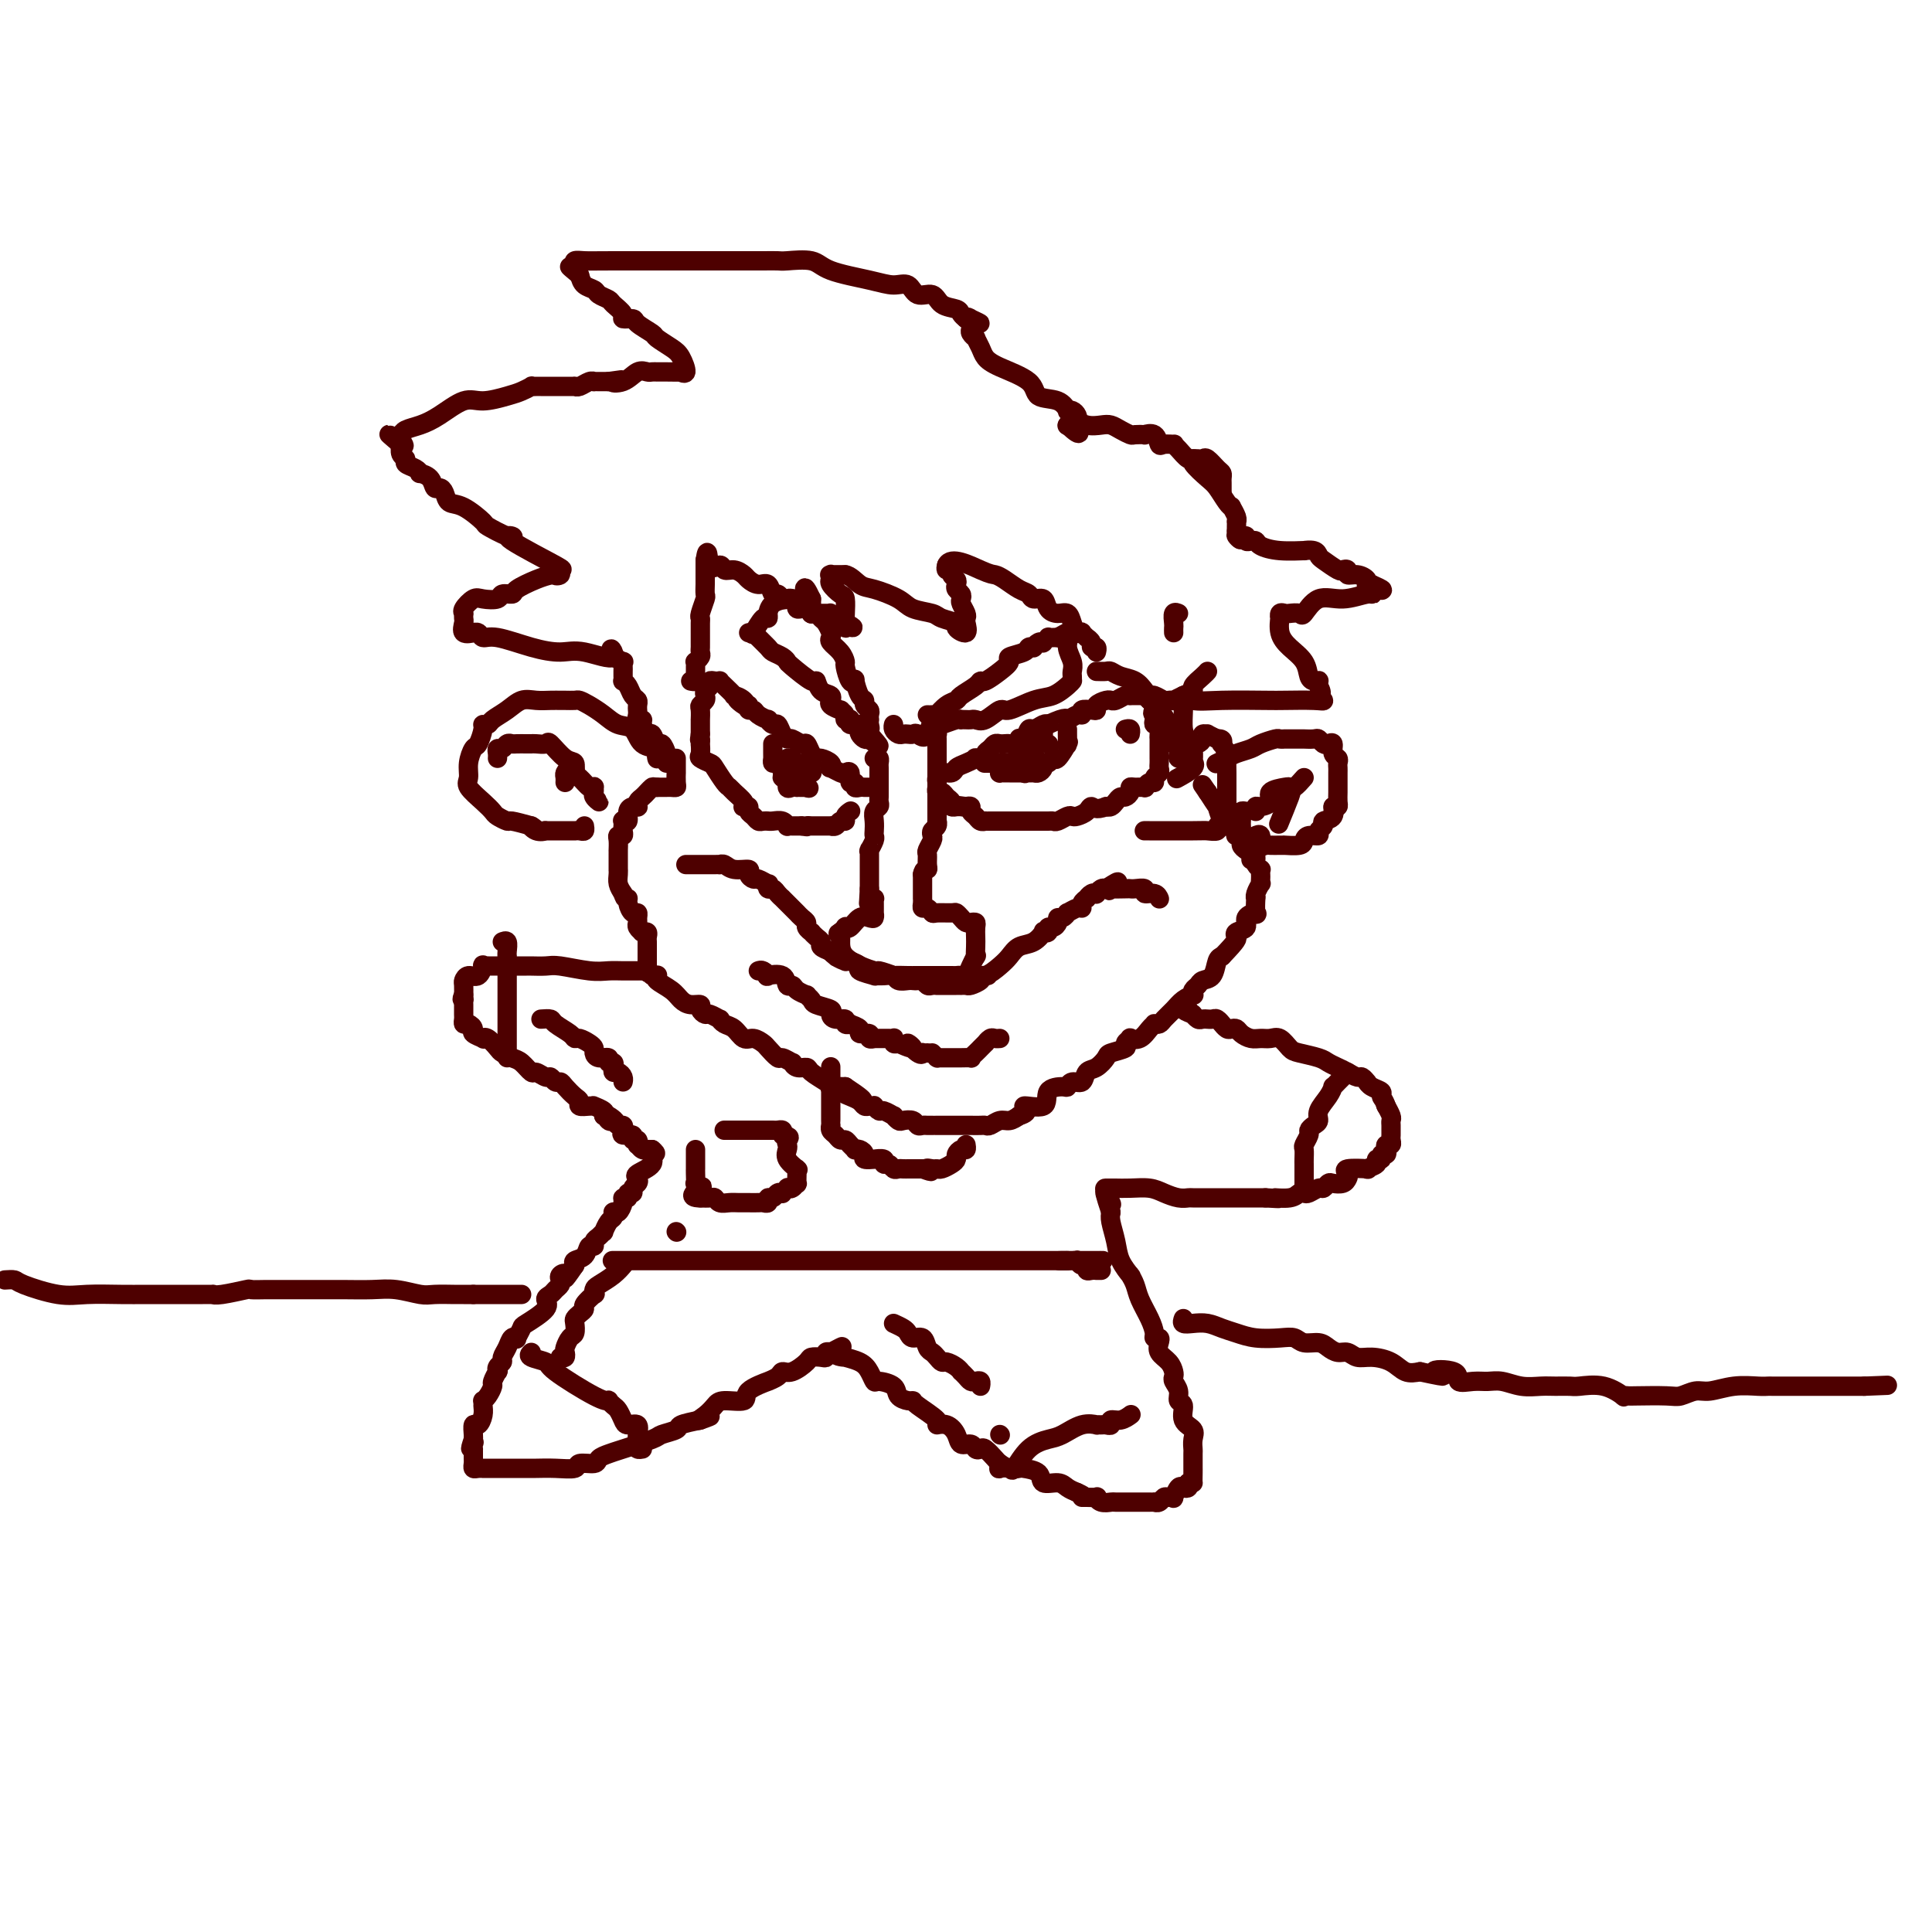 <svg viewBox='0 0 400 400' version='1.1' xmlns='http://www.w3.org/2000/svg' xmlns:xlink='http://www.w3.org/1999/xlink'><g fill='none' stroke='#4E0000' stroke-width='4' stroke-linecap='round' stroke-linejoin='round'><path d='M194,162c-0.058,-0.303 -0.115,-0.606 0,-1c0.115,-0.394 0.403,-0.880 1,-1c0.597,-0.120 1.503,0.125 2,0c0.497,-0.125 0.586,-0.621 1,-1c0.414,-0.379 1.154,-0.640 2,-1c0.846,-0.360 1.799,-0.817 2,-1c0.201,-0.183 -0.350,-0.091 0,0c0.350,0.091 1.599,0.182 2,0c0.401,-0.182 -0.047,-0.637 0,-1c0.047,-0.363 0.590,-0.633 1,-1c0.410,-0.367 0.687,-0.829 1,-1c0.313,-0.171 0.662,-0.049 1,0c0.338,0.049 0.664,0.027 1,0c0.336,-0.027 0.681,-0.058 1,0c0.319,0.058 0.610,0.204 1,0c0.390,-0.204 0.877,-0.757 1,-1c0.123,-0.243 -0.118,-0.174 0,0c0.118,0.174 0.595,0.453 1,0c0.405,-0.453 0.737,-1.637 1,-2c0.263,-0.363 0.455,0.095 1,0c0.545,-0.095 1.441,-0.741 2,-1c0.559,-0.259 0.779,-0.129 1,0'/><path d='M217,150c4.361,-2.018 3.763,-1.063 4,-1c0.237,0.063 1.307,-0.767 2,-1c0.693,-0.233 1.007,0.131 1,0c-0.007,-0.131 -0.335,-0.757 0,-1c0.335,-0.243 1.333,-0.104 2,0c0.667,0.104 1.001,0.171 1,0c-0.001,-0.171 -0.338,-0.581 0,-1c0.338,-0.419 1.351,-0.848 2,-1c0.649,-0.152 0.934,-0.027 1,0c0.066,0.027 -0.088,-0.045 0,0c0.088,0.045 0.419,0.208 1,0c0.581,-0.208 1.412,-0.788 2,-1c0.588,-0.212 0.932,-0.057 1,0c0.068,0.057 -0.140,0.014 0,0c0.140,-0.014 0.630,-0.000 1,0c0.370,0.000 0.621,-0.014 1,0c0.379,0.014 0.885,0.055 1,0c0.115,-0.055 -0.161,-0.207 0,0c0.161,0.207 0.760,0.773 1,1c0.240,0.227 0.120,0.113 0,0'/><path d='M238,145c3.476,-0.370 1.667,1.205 1,2c-0.667,0.795 -0.193,0.808 0,1c0.193,0.192 0.104,0.562 0,1c-0.104,0.438 -0.224,0.944 0,1c0.224,0.056 0.792,-0.340 1,0c0.208,0.340 0.056,1.415 0,2c-0.056,0.585 -0.015,0.681 0,1c0.015,0.319 0.004,0.860 0,1c-0.004,0.140 -0.001,-0.121 0,0c0.001,0.121 0.000,0.624 0,1c-0.000,0.376 -0.000,0.626 0,1c0.000,0.374 0.001,0.874 0,1c-0.001,0.126 -0.004,-0.121 0,0c0.004,0.121 0.016,0.611 0,1c-0.016,0.389 -0.059,0.678 0,1c0.059,0.322 0.222,0.679 0,1c-0.222,0.321 -0.828,0.608 -1,1c-0.172,0.392 0.091,0.890 0,1c-0.091,0.110 -0.536,-0.167 -1,0c-0.464,0.167 -0.947,0.780 -1,1c-0.053,0.220 0.322,0.049 0,0c-0.322,-0.049 -1.343,0.025 -2,0c-0.657,-0.025 -0.949,-0.147 -1,0c-0.051,0.147 0.141,0.565 0,1c-0.141,0.435 -0.615,0.887 -1,1c-0.385,0.113 -0.680,-0.114 -1,0c-0.320,0.114 -0.663,0.569 -1,1c-0.337,0.431 -0.668,0.837 -1,1c-0.332,0.163 -0.666,0.081 -1,0'/><path d='M229,167c-2.195,0.883 -2.681,0.092 -3,0c-0.319,-0.092 -0.470,0.515 -1,1c-0.530,0.485 -1.438,0.848 -2,1c-0.562,0.152 -0.780,0.093 -1,0c-0.220,-0.093 -0.444,-0.221 -1,0c-0.556,0.221 -1.444,0.791 -2,1c-0.556,0.209 -0.779,0.056 -1,0c-0.221,-0.056 -0.440,-0.015 -1,0c-0.560,0.015 -1.461,0.004 -2,0c-0.539,-0.004 -0.717,-0.001 -1,0c-0.283,0.001 -0.671,0.000 -1,0c-0.329,-0.000 -0.599,-0.000 -1,0c-0.401,0.000 -0.934,0.000 -1,0c-0.066,-0.000 0.333,-0.000 0,0c-0.333,0.000 -1.398,-0.000 -2,0c-0.602,0.000 -0.740,0.000 -1,0c-0.260,-0.000 -0.643,-0.000 -1,0c-0.357,0.000 -0.687,0.001 -1,0c-0.313,-0.001 -0.608,-0.003 -1,0c-0.392,0.003 -0.879,0.012 -1,0c-0.121,-0.012 0.126,-0.045 0,0c-0.126,0.045 -0.625,0.170 -1,0c-0.375,-0.170 -0.626,-0.633 -1,-1c-0.374,-0.367 -0.870,-0.637 -1,-1c-0.130,-0.363 0.106,-0.818 0,-1c-0.106,-0.182 -0.553,-0.091 -1,0'/><path d='M200,167c-3.183,-0.464 -1.642,-0.123 -1,0c0.642,0.123 0.383,0.030 0,0c-0.383,-0.030 -0.890,0.003 -1,0c-0.110,-0.003 0.178,-0.043 0,0c-0.178,0.043 -0.822,0.170 -1,0c-0.178,-0.170 0.110,-0.638 0,-1c-0.110,-0.362 -0.618,-0.619 -1,-1c-0.382,-0.381 -0.638,-0.887 -1,-1c-0.362,-0.113 -0.829,0.165 -1,0c-0.171,-0.165 -0.046,-0.775 0,-1c0.046,-0.225 0.013,-0.064 0,0c-0.013,0.064 -0.007,0.032 0,0'/><path d='M180,163c0.119,0.001 0.238,0.001 0,0c-0.238,-0.001 -0.833,-0.005 -1,0c-0.167,0.005 0.095,0.017 0,0c-0.095,-0.017 -0.546,-0.065 -1,0c-0.454,0.065 -0.909,0.241 -1,0c-0.091,-0.241 0.184,-0.901 0,-1c-0.184,-0.099 -0.827,0.362 -1,0c-0.173,-0.362 0.125,-1.546 0,-2c-0.125,-0.454 -0.673,-0.177 -1,0c-0.327,0.177 -0.434,0.254 -1,0c-0.566,-0.254 -1.591,-0.838 -2,-1c-0.409,-0.162 -0.204,0.099 0,0c0.204,-0.099 0.405,-0.556 0,-1c-0.405,-0.444 -1.417,-0.874 -2,-1c-0.583,-0.126 -0.737,0.053 -1,0c-0.263,-0.053 -0.634,-0.340 -1,-1c-0.366,-0.660 -0.728,-1.695 -1,-2c-0.272,-0.305 -0.454,0.121 -1,0c-0.546,-0.121 -1.455,-0.788 -2,-1c-0.545,-0.212 -0.725,0.030 -1,0c-0.275,-0.030 -0.646,-0.333 -1,-1c-0.354,-0.667 -0.690,-1.698 -1,-2c-0.310,-0.302 -0.594,0.125 -1,0c-0.406,-0.125 -0.936,-0.803 -1,-1c-0.064,-0.197 0.336,0.088 0,0c-0.336,-0.088 -1.410,-0.549 -2,-1c-0.590,-0.451 -0.697,-0.891 -1,-1c-0.303,-0.109 -0.801,0.112 -1,0c-0.199,-0.112 -0.100,-0.556 0,-1'/><path d='M155,146c-4.129,-2.588 -1.950,-0.556 -1,0c0.950,0.556 0.671,-0.362 0,-1c-0.671,-0.638 -1.734,-0.994 -2,-1c-0.266,-0.006 0.266,0.338 0,0c-0.266,-0.338 -1.329,-1.359 -2,-2c-0.671,-0.641 -0.949,-0.901 -1,-1c-0.051,-0.099 0.126,-0.038 0,0c-0.126,0.038 -0.556,0.052 -1,0c-0.444,-0.052 -0.903,-0.169 -1,0c-0.097,0.169 0.166,0.623 0,1c-0.166,0.377 -0.763,0.677 -1,1c-0.237,0.323 -0.116,0.669 0,1c0.116,0.331 0.227,0.648 0,1c-0.227,0.352 -0.793,0.739 -1,1c-0.207,0.261 -0.055,0.395 0,1c0.055,0.605 0.015,1.682 0,2c-0.015,0.318 -0.004,-0.122 0,0c0.004,0.122 0.001,0.806 0,1c-0.001,0.194 -0.000,-0.102 0,0c0.000,0.102 0.000,0.600 0,1c-0.000,0.400 -0.000,0.700 0,1'/><path d='M145,152c-0.309,1.870 -0.082,1.044 0,1c0.082,-0.044 0.020,0.695 0,1c-0.020,0.305 0.002,0.176 0,0c-0.002,-0.176 -0.027,-0.400 0,0c0.027,0.400 0.105,1.424 0,2c-0.105,0.576 -0.393,0.704 0,1c0.393,0.296 1.466,0.761 2,1c0.534,0.239 0.529,0.253 1,1c0.471,0.747 1.419,2.228 2,3c0.581,0.772 0.796,0.834 1,1c0.204,0.166 0.398,0.436 1,1c0.602,0.564 1.610,1.422 2,2c0.390,0.578 0.160,0.876 0,1c-0.160,0.124 -0.250,0.076 0,0c0.250,-0.076 0.840,-0.178 1,0c0.160,0.178 -0.111,0.636 0,1c0.111,0.364 0.604,0.633 1,1c0.396,0.367 0.694,0.830 1,1c0.306,0.170 0.620,0.046 1,0c0.380,-0.046 0.826,-0.013 1,0c0.174,0.013 0.075,0.007 0,0c-0.075,-0.007 -0.126,-0.016 0,0c0.126,0.016 0.429,0.057 1,0c0.571,-0.057 1.411,-0.211 2,0c0.589,0.211 0.928,0.789 1,1c0.072,0.211 -0.121,0.057 0,0c0.121,-0.057 0.558,-0.015 1,0c0.442,0.015 0.888,0.004 1,0c0.112,-0.004 -0.111,-0.001 0,0c0.111,0.001 0.555,0.001 1,0'/><path d='M166,171c1.709,0.309 0.981,0.083 1,0c0.019,-0.083 0.783,-0.022 1,0c0.217,0.022 -0.115,0.006 0,0c0.115,-0.006 0.675,-0.000 1,0c0.325,0.000 0.416,-0.004 1,0c0.584,0.004 1.663,0.016 2,0c0.337,-0.016 -0.068,-0.060 0,0c0.068,0.060 0.610,0.222 1,0c0.390,-0.222 0.626,-0.830 1,-1c0.374,-0.170 0.884,0.099 1,0c0.116,-0.099 -0.161,-0.565 0,-1c0.161,-0.435 0.760,-0.839 1,-1c0.240,-0.161 0.120,-0.081 0,0'/><path d='M160,154c-0.000,0.342 -0.001,0.684 0,1c0.001,0.316 0.003,0.605 0,1c-0.003,0.395 -0.011,0.897 0,1c0.011,0.103 0.040,-0.192 0,0c-0.040,0.192 -0.150,0.873 0,1c0.150,0.127 0.561,-0.298 1,0c0.439,0.298 0.905,1.320 1,2c0.095,0.680 -0.181,1.019 0,1c0.181,-0.019 0.818,-0.398 1,0c0.182,0.398 -0.092,1.571 0,2c0.092,0.429 0.550,0.115 1,0c0.450,-0.115 0.891,-0.031 1,0c0.109,0.031 -0.114,0.008 0,0c0.114,-0.008 0.567,-0.002 1,0c0.433,0.002 0.847,0.001 1,0c0.153,-0.001 0.044,-0.000 0,0c-0.044,0.000 -0.022,0.000 0,0'/><path d='M167,163c0.745,0.104 0.607,0.365 0,0c-0.607,-0.365 -1.683,-1.354 -2,-2c-0.317,-0.646 0.125,-0.947 0,-1c-0.125,-0.053 -0.818,0.143 -1,0c-0.182,-0.143 0.146,-0.627 0,-1c-0.146,-0.373 -0.768,-0.637 -1,-1c-0.232,-0.363 -0.075,-0.826 0,-1c0.075,-0.174 0.066,-0.058 0,0c-0.066,0.058 -0.191,0.058 0,0c0.191,-0.058 0.696,-0.173 1,0c0.304,0.173 0.407,0.635 1,1c0.593,0.365 1.674,0.634 2,1c0.326,0.366 -0.105,0.829 0,1c0.105,0.171 0.744,0.049 1,0c0.256,-0.049 0.128,-0.024 0,0'/><path d='M204,158c0.053,0.000 0.105,0.000 0,0c-0.105,-0.000 -0.369,-0.000 0,0c0.369,0.000 1.370,0.000 2,0c0.630,-0.000 0.890,-0.000 1,0c0.110,0.000 0.071,0.000 0,0c-0.071,-0.000 -0.173,-0.000 0,0c0.173,0.000 0.620,0.000 1,0c0.380,-0.000 0.694,-0.000 1,0c0.306,0.000 0.603,0.001 1,0c0.397,-0.001 0.894,-0.004 1,0c0.106,0.004 -0.178,0.015 0,0c0.178,-0.015 0.818,-0.057 1,0c0.182,0.057 -0.096,0.211 0,0c0.096,-0.211 0.564,-0.788 1,-1c0.436,-0.212 0.839,-0.061 1,0c0.161,0.061 0.081,0.030 0,0'/><path d='M214,157c1.385,-0.154 -0.154,-0.037 -1,0c-0.846,0.037 -1.000,-0.004 -1,0c0.000,0.004 0.155,0.053 0,0c-0.155,-0.053 -0.620,-0.208 -1,0c-0.380,0.208 -0.676,0.777 -1,1c-0.324,0.223 -0.676,0.098 -1,0c-0.324,-0.098 -0.620,-0.170 -1,0c-0.380,0.170 -0.845,0.581 -1,1c-0.155,0.419 -0.000,0.844 0,1c0.000,0.156 -0.155,0.042 0,0c0.155,-0.042 0.619,-0.011 1,0c0.381,0.011 0.679,0.003 1,0c0.321,-0.003 0.663,-0.001 1,0c0.337,0.001 0.668,0.000 1,0c0.332,-0.000 0.666,-0.000 1,0'/><path d='M212,160c0.571,0.309 -0.001,0.080 0,0c0.001,-0.080 0.574,-0.011 1,0c0.426,0.011 0.706,-0.034 1,0c0.294,0.034 0.604,0.148 1,0c0.396,-0.148 0.878,-0.559 1,-1c0.122,-0.441 -0.118,-0.914 0,-1c0.118,-0.086 0.592,0.215 1,0c0.408,-0.215 0.750,-0.946 1,-1c0.250,-0.054 0.407,0.567 1,0c0.593,-0.567 1.623,-2.324 2,-3c0.377,-0.676 0.101,-0.272 0,0c-0.101,0.272 -0.027,0.413 0,0c0.027,-0.413 0.007,-1.380 0,-2c-0.007,-0.620 -0.002,-0.891 0,-1c0.002,-0.109 0.001,-0.054 0,0'/><path d='M155,131c0.366,-0.059 0.731,-0.118 1,0c0.269,0.118 0.440,0.413 1,1c0.560,0.587 1.509,1.464 2,2c0.491,0.536 0.524,0.730 1,1c0.476,0.270 1.395,0.617 2,1c0.605,0.383 0.896,0.803 1,1c0.104,0.197 0.021,0.171 1,1c0.979,0.829 3.019,2.513 4,3c0.981,0.487 0.904,-0.223 1,0c0.096,0.223 0.366,1.380 1,2c0.634,0.620 1.632,0.705 2,1c0.368,0.295 0.106,0.801 0,1c-0.106,0.199 -0.058,0.091 0,0c0.058,-0.091 0.125,-0.165 0,0c-0.125,0.165 -0.441,0.570 0,1c0.441,0.430 1.639,0.886 2,1c0.361,0.114 -0.114,-0.113 0,0c0.114,0.113 0.816,0.565 1,1c0.184,0.435 -0.149,0.853 0,1c0.149,0.147 0.779,0.025 1,0c0.221,-0.025 0.031,0.049 0,0c-0.031,-0.049 0.096,-0.221 0,0c-0.096,0.221 -0.415,0.833 0,1c0.415,0.167 1.564,-0.113 2,0c0.436,0.113 0.158,0.618 0,1c-0.158,0.382 -0.196,0.641 0,1c0.196,0.359 0.628,0.817 1,1c0.372,0.183 0.686,0.092 1,0'/><path d='M180,153c3.868,3.226 1.036,0.291 0,-1c-1.036,-1.291 -0.278,-0.937 0,-1c0.278,-0.063 0.076,-0.542 0,-1c-0.076,-0.458 -0.024,-0.896 0,-1c0.024,-0.104 0.021,0.126 0,0c-0.021,-0.126 -0.061,-0.609 0,-1c0.061,-0.391 0.223,-0.690 0,-1c-0.223,-0.310 -0.829,-0.630 -1,-1c-0.171,-0.370 0.095,-0.790 0,-1c-0.095,-0.210 -0.551,-0.211 -1,-1c-0.449,-0.789 -0.890,-2.368 -1,-3c-0.110,-0.632 0.112,-0.319 0,0c-0.112,0.319 -0.559,0.643 -1,0c-0.441,-0.643 -0.875,-2.252 -1,-3c-0.125,-0.748 0.058,-0.633 0,-1c-0.058,-0.367 -0.358,-1.215 -1,-2c-0.642,-0.785 -1.625,-1.505 -2,-2c-0.375,-0.495 -0.142,-0.763 0,-1c0.142,-0.237 0.192,-0.442 0,-1c-0.192,-0.558 -0.626,-1.469 -1,-2c-0.374,-0.531 -0.689,-0.680 -1,-1c-0.311,-0.320 -0.619,-0.809 -1,-1c-0.381,-0.191 -0.834,-0.082 -1,0c-0.166,0.082 -0.045,0.137 0,0c0.045,-0.137 0.013,-0.468 0,-1c-0.013,-0.532 -0.006,-1.266 0,-2'/><path d='M168,124c-2.096,-4.486 -1.336,-1.202 -1,0c0.336,1.202 0.247,0.322 0,0c-0.247,-0.322 -0.651,-0.084 -1,0c-0.349,0.084 -0.644,0.016 -1,0c-0.356,-0.016 -0.775,0.020 -1,0c-0.225,-0.020 -0.257,-0.098 -1,0c-0.743,0.098 -2.199,0.371 -3,1c-0.801,0.629 -0.949,1.616 -1,2c-0.051,0.384 -0.007,0.167 0,0c0.007,-0.167 -0.022,-0.283 0,0c0.022,0.283 0.097,0.965 0,1c-0.097,0.035 -0.366,-0.578 -1,0c-0.634,0.578 -1.632,2.348 -2,3c-0.368,0.652 -0.105,0.186 0,0c0.105,-0.186 0.053,-0.093 0,0'/><path d='M192,148c0.297,0.014 0.595,0.029 1,0c0.405,-0.029 0.919,-0.101 1,0c0.081,0.101 -0.269,0.374 0,0c0.269,-0.374 1.158,-1.397 2,-2c0.842,-0.603 1.639,-0.787 2,-1c0.361,-0.213 0.288,-0.455 1,-1c0.712,-0.545 2.209,-1.393 3,-2c0.791,-0.607 0.874,-0.975 1,-1c0.126,-0.025 0.293,0.292 1,0c0.707,-0.292 1.954,-1.192 3,-2c1.046,-0.808 1.892,-1.523 2,-2c0.108,-0.477 -0.522,-0.715 0,-1c0.522,-0.285 2.195,-0.616 3,-1c0.805,-0.384 0.742,-0.821 1,-1c0.258,-0.179 0.839,-0.099 1,0c0.161,0.099 -0.096,0.219 0,0c0.096,-0.219 0.547,-0.777 1,-1c0.453,-0.223 0.909,-0.112 1,0c0.091,0.112 -0.183,0.226 0,0c0.183,-0.226 0.822,-0.793 1,-1c0.178,-0.207 -0.106,-0.056 0,0c0.106,0.056 0.602,0.016 1,0c0.398,-0.016 0.699,-0.008 1,0'/><path d='M219,132c4.338,-2.454 1.684,-0.588 1,0c-0.684,0.588 0.601,-0.103 1,0c0.399,0.103 -0.089,0.998 0,2c0.089,1.002 0.756,2.111 1,3c0.244,0.889 0.066,1.558 0,2c-0.066,0.442 -0.019,0.656 0,1c0.019,0.344 0.011,0.817 0,1c-0.011,0.183 -0.024,0.075 0,0c0.024,-0.075 0.084,-0.117 0,0c-0.084,0.117 -0.311,0.393 -1,1c-0.689,0.607 -1.840,1.543 -3,2c-1.160,0.457 -2.328,0.434 -4,1c-1.672,0.566 -3.849,1.721 -5,2c-1.151,0.279 -1.278,-0.317 -2,0c-0.722,0.317 -2.040,1.549 -3,2c-0.960,0.451 -1.563,0.121 -2,0c-0.437,-0.121 -0.706,-0.033 -1,0c-0.294,0.033 -0.611,0.013 -1,0c-0.389,-0.013 -0.850,-0.017 -1,0c-0.150,0.017 0.012,0.057 0,0c-0.012,-0.057 -0.199,-0.211 -1,0c-0.801,0.211 -2.216,0.788 -3,1c-0.784,0.212 -0.938,0.061 -1,0c-0.062,-0.061 -0.031,-0.030 0,0'/><path d='M181,157c0.423,-0.097 0.845,-0.195 1,0c0.155,0.195 0.041,0.682 0,1c-0.041,0.318 -0.011,0.466 0,1c0.011,0.534 0.003,1.452 0,2c-0.003,0.548 -0.001,0.724 0,1c0.001,0.276 0.001,0.651 0,1c-0.001,0.349 -0.004,0.670 0,1c0.004,0.330 0.015,0.669 0,1c-0.015,0.331 -0.057,0.656 0,1c0.057,0.344 0.211,0.708 0,1c-0.211,0.292 -0.788,0.511 -1,1c-0.212,0.489 -0.061,1.249 0,2c0.061,0.751 0.030,1.494 0,2c-0.030,0.506 -0.061,0.776 0,1c0.061,0.224 0.212,0.403 0,1c-0.212,0.597 -0.789,1.612 -1,2c-0.211,0.388 -0.057,0.150 0,0c0.057,-0.150 0.015,-0.213 0,0c-0.015,0.213 -0.004,0.701 0,1c0.004,0.299 0.001,0.409 0,1c-0.001,0.591 -0.000,1.664 0,2c0.000,0.336 0.000,-0.065 0,0c-0.000,0.065 -0.000,0.595 0,1c0.000,0.405 0.000,0.686 0,1c-0.000,0.314 -0.000,0.661 0,1c0.000,0.339 0.000,0.669 0,1'/><path d='M180,184c-0.215,4.626 -0.254,2.692 0,2c0.254,-0.692 0.800,-0.143 1,0c0.200,0.143 0.053,-0.120 0,0c-0.053,0.120 -0.014,0.624 0,1c0.014,0.376 0.001,0.623 0,1c-0.001,0.377 0.008,0.884 0,1c-0.008,0.116 -0.033,-0.157 0,0c0.033,0.157 0.124,0.746 0,1c-0.124,0.254 -0.463,0.172 -1,0c-0.537,-0.172 -1.272,-0.435 -2,0c-0.728,0.435 -1.449,1.566 -2,2c-0.551,0.434 -0.932,0.169 -1,0c-0.068,-0.169 0.178,-0.241 0,0c-0.178,0.241 -0.779,0.796 -1,1c-0.221,0.204 -0.063,0.058 0,0c0.063,-0.058 0.032,-0.029 0,0'/><path d='M174,193c-1.047,0.498 -0.163,0.242 0,1c0.163,0.758 -0.394,2.529 1,4c1.394,1.471 4.739,2.643 6,3c1.261,0.357 0.438,-0.100 1,0c0.562,0.100 2.507,0.759 3,1c0.493,0.241 -0.468,0.065 0,0c0.468,-0.065 2.363,-0.017 3,0c0.637,0.017 0.016,0.005 0,0c-0.016,-0.005 0.575,-0.001 1,0c0.425,0.001 0.685,0.000 1,0c0.315,-0.000 0.686,0.000 1,0c0.314,-0.000 0.570,-0.000 1,0c0.430,0.000 1.032,0.002 2,0c0.968,-0.002 2.301,-0.006 3,0c0.699,0.006 0.765,0.024 1,0c0.235,-0.024 0.640,-0.089 1,0c0.360,0.089 0.674,0.332 1,0c0.326,-0.332 0.665,-1.238 1,-2c0.335,-0.762 0.668,-1.381 1,-2'/><path d='M202,198c0.310,-0.522 0.084,0.172 0,0c-0.084,-0.172 -0.025,-1.209 0,-2c0.025,-0.791 0.018,-1.336 0,-2c-0.018,-0.664 -0.046,-1.449 0,-2c0.046,-0.551 0.167,-0.869 0,-1c-0.167,-0.131 -0.620,-0.073 -1,0c-0.380,0.073 -0.687,0.163 -1,0c-0.313,-0.163 -0.633,-0.579 -1,-1c-0.367,-0.421 -0.781,-0.849 -1,-1c-0.219,-0.151 -0.245,-0.026 -1,0c-0.755,0.026 -2.241,-0.048 -3,0c-0.759,0.048 -0.792,0.219 -1,0c-0.208,-0.219 -0.592,-0.828 -1,-1c-0.408,-0.172 -0.841,0.094 -1,0c-0.159,-0.094 -0.042,-0.549 0,-1c0.042,-0.451 0.011,-0.898 0,-1c-0.011,-0.102 -0.003,0.141 0,0c0.003,-0.141 0.001,-0.667 0,-1c-0.001,-0.333 -0.000,-0.474 0,-1c0.000,-0.526 0.000,-1.436 0,-2c-0.000,-0.564 -0.000,-0.782 0,-1'/><path d='M191,181c0.228,-1.279 0.797,-0.976 1,-1c0.203,-0.024 0.041,-0.373 0,-1c-0.041,-0.627 0.041,-1.530 0,-2c-0.041,-0.470 -0.203,-0.507 0,-1c0.203,-0.493 0.772,-1.443 1,-2c0.228,-0.557 0.114,-0.721 0,-1c-0.114,-0.279 -0.227,-0.673 0,-1c0.227,-0.327 0.793,-0.587 1,-1c0.207,-0.413 0.056,-0.980 0,-1c-0.056,-0.020 -0.015,0.507 0,0c0.015,-0.507 0.004,-2.048 0,-3c-0.004,-0.952 -0.001,-1.316 0,-2c0.001,-0.684 0.000,-1.690 0,-2c-0.000,-0.310 -0.000,0.075 0,0c0.000,-0.075 0.000,-0.612 0,-1c-0.000,-0.388 -0.000,-0.629 0,-1c0.000,-0.371 0.000,-0.872 0,-1c-0.000,-0.128 -0.000,0.117 0,0c0.000,-0.117 0.000,-0.596 0,-1c-0.000,-0.404 -0.000,-0.735 0,-1c0.000,-0.265 0.000,-0.466 0,-1c-0.000,-0.534 -0.000,-1.401 0,-2c0.000,-0.599 0.001,-0.931 0,-1c-0.001,-0.069 -0.003,0.125 0,0c0.003,-0.125 0.011,-0.570 0,-1c-0.011,-0.430 -0.041,-0.847 0,-1c0.041,-0.153 0.155,-0.044 0,0c-0.155,0.044 -0.577,0.022 -1,0'/><path d='M193,152c0.191,-4.486 -0.330,-1.202 -1,0c-0.670,1.202 -1.489,0.323 -2,0c-0.511,-0.323 -0.715,-0.089 -1,0c-0.285,0.089 -0.651,0.034 -1,0c-0.349,-0.034 -0.682,-0.048 -1,0c-0.318,0.048 -0.621,0.157 -1,0c-0.379,-0.157 -0.833,-0.581 -1,-1c-0.167,-0.419 -0.048,-0.834 0,-1c0.048,-0.166 0.024,-0.083 0,0'/><path d='M143,141c0.423,0.089 0.846,0.177 1,0c0.154,-0.177 0.040,-0.621 0,-1c-0.040,-0.379 -0.007,-0.693 0,-1c0.007,-0.307 -0.012,-0.607 0,-1c0.012,-0.393 0.056,-0.879 0,-1c-0.056,-0.121 -0.211,0.122 0,0c0.211,-0.122 0.789,-0.610 1,-1c0.211,-0.390 0.057,-0.683 0,-1c-0.057,-0.317 -0.015,-0.657 0,-1c0.015,-0.343 0.004,-0.687 0,-1c-0.004,-0.313 -0.001,-0.595 0,-1c0.001,-0.405 -0.001,-0.932 0,-1c0.001,-0.068 0.004,0.325 0,0c-0.004,-0.325 -0.015,-1.367 0,-2c0.015,-0.633 0.057,-0.856 0,-1c-0.057,-0.144 -0.211,-0.210 0,-1c0.211,-0.790 0.789,-2.306 1,-3c0.211,-0.694 0.057,-0.568 0,-1c-0.057,-0.432 -0.015,-1.421 0,-2c0.015,-0.579 0.004,-0.746 0,-1c-0.004,-0.254 -0.001,-0.593 0,-1c0.001,-0.407 0.000,-0.882 0,-1c-0.000,-0.118 -0.000,0.122 0,0c0.000,-0.122 0.000,-0.606 0,-1c-0.000,-0.394 -0.000,-0.697 0,-1'/><path d='M146,116c0.579,-3.624 0.526,-0.183 1,1c0.474,1.183 1.474,0.109 2,0c0.526,-0.109 0.577,0.746 1,1c0.423,0.254 1.216,-0.092 2,0c0.784,0.092 1.558,0.621 2,1c0.442,0.379 0.552,0.608 1,1c0.448,0.392 1.233,0.946 2,1c0.767,0.054 1.515,-0.392 2,0c0.485,0.392 0.707,1.620 1,2c0.293,0.380 0.657,-0.090 1,0c0.343,0.090 0.667,0.741 1,1c0.333,0.259 0.677,0.126 1,0c0.323,-0.126 0.625,-0.244 1,0c0.375,0.244 0.822,0.850 1,1c0.178,0.150 0.085,-0.157 0,0c-0.085,0.157 -0.162,0.778 0,1c0.162,0.222 0.565,0.045 1,0c0.435,-0.045 0.904,0.040 1,0c0.096,-0.040 -0.182,-0.207 0,0c0.182,0.207 0.822,0.788 1,1c0.178,0.212 -0.106,0.057 0,0c0.106,-0.057 0.603,-0.015 1,0c0.397,0.015 0.694,0.003 1,0c0.306,-0.003 0.621,0.002 1,0c0.379,-0.002 0.823,-0.012 1,0c0.177,0.012 0.089,0.044 0,0c-0.089,-0.044 -0.178,-0.166 0,0c0.178,0.166 0.622,0.619 1,1c0.378,0.381 0.689,0.691 1,1'/><path d='M174,129c4.558,1.940 1.954,0.288 1,0c-0.954,-0.288 -0.257,0.786 0,1c0.257,0.214 0.075,-0.432 0,-1c-0.075,-0.568 -0.045,-1.056 0,-2c0.045,-0.944 0.103,-2.343 0,-3c-0.103,-0.657 -0.368,-0.572 -1,-1c-0.632,-0.428 -1.633,-1.369 -2,-2c-0.367,-0.631 -0.101,-0.954 0,-1c0.101,-0.046 0.035,0.184 0,0c-0.035,-0.184 -0.040,-0.781 0,-1c0.040,-0.219 0.126,-0.059 0,0c-0.126,0.059 -0.465,0.017 0,0c0.465,-0.017 1.732,-0.008 3,0'/><path d='M175,119c1.034,0.108 2.119,1.377 3,2c0.881,0.623 1.557,0.601 3,1c1.443,0.399 3.652,1.220 5,2c1.348,0.780 1.833,1.518 3,2c1.167,0.482 3.014,0.709 4,1c0.986,0.291 1.112,0.646 2,1c0.888,0.354 2.539,0.708 3,1c0.461,0.292 -0.268,0.521 0,1c0.268,0.479 1.532,1.207 2,1c0.468,-0.207 0.139,-1.351 0,-2c-0.139,-0.649 -0.089,-0.804 0,-1c0.089,-0.196 0.216,-0.434 0,-1c-0.216,-0.566 -0.776,-1.461 -1,-2c-0.224,-0.539 -0.111,-0.722 0,-1c0.111,-0.278 0.222,-0.652 0,-1c-0.222,-0.348 -0.776,-0.672 -1,-1c-0.224,-0.328 -0.116,-0.662 0,-1c0.116,-0.338 0.241,-0.682 0,-1c-0.241,-0.318 -0.848,-0.611 -1,-1c-0.152,-0.389 0.151,-0.874 0,-1c-0.151,-0.126 -0.758,0.107 -1,0c-0.242,-0.107 -0.121,-0.553 0,-1'/><path d='M196,117c0.806,-1.992 4.822,0.029 7,1c2.178,0.971 2.519,0.891 3,1c0.481,0.109 1.103,0.406 2,1c0.897,0.594 2.071,1.486 3,2c0.929,0.514 1.614,0.650 2,1c0.386,0.350 0.474,0.915 1,1c0.526,0.085 1.489,-0.312 2,0c0.511,0.312 0.570,1.331 1,2c0.430,0.669 1.229,0.989 2,1c0.771,0.011 1.512,-0.285 2,0c0.488,0.285 0.723,1.152 1,2c0.277,0.848 0.595,1.676 1,2c0.405,0.324 0.897,0.142 1,0c0.103,-0.142 -0.184,-0.244 0,0c0.184,0.244 0.838,0.835 1,1c0.162,0.165 -0.167,-0.096 0,0c0.167,0.096 0.829,0.548 1,1c0.171,0.452 -0.150,0.905 0,1c0.150,0.095 0.771,-0.167 1,0c0.229,0.167 0.065,0.762 0,1c-0.065,0.238 -0.033,0.119 0,0'/><path d='M142,179c0.335,0.000 0.671,0.000 1,0c0.329,-0.000 0.652,-0.000 1,0c0.348,0.000 0.719,0.000 1,0c0.281,-0.000 0.470,-0.001 1,0c0.530,0.001 1.400,0.004 2,0c0.600,-0.004 0.929,-0.016 1,0c0.071,0.016 -0.115,0.060 0,0c0.115,-0.060 0.532,-0.222 1,0c0.468,0.222 0.989,0.829 2,1c1.011,0.171 2.513,-0.094 3,0c0.487,0.094 -0.041,0.546 0,1c0.041,0.454 0.651,0.910 1,1c0.349,0.090 0.436,-0.187 1,0c0.564,0.187 1.604,0.837 2,1c0.396,0.163 0.149,-0.162 0,0c-0.149,0.162 -0.199,0.812 0,1c0.199,0.188 0.649,-0.087 1,0c0.351,0.087 0.605,0.534 1,1c0.395,0.466 0.932,0.951 1,1c0.068,0.049 -0.331,-0.338 0,0c0.331,0.338 1.394,1.400 2,2c0.606,0.600 0.755,0.739 1,1c0.245,0.261 0.587,0.643 1,1c0.413,0.357 0.898,0.687 1,1c0.102,0.313 -0.179,0.609 0,1c0.179,0.391 0.817,0.878 1,1c0.183,0.122 -0.089,-0.122 0,0c0.089,0.122 0.539,0.610 1,1c0.461,0.390 0.932,0.682 1,1c0.068,0.318 -0.266,0.662 0,1c0.266,0.338 1.133,0.669 2,1'/><path d='M172,197c2.602,2.585 0.608,0.548 0,0c-0.608,-0.548 0.171,0.392 1,1c0.829,0.608 1.707,0.884 2,1c0.293,0.116 -0.001,0.073 0,0c0.001,-0.073 0.296,-0.177 1,0c0.704,0.177 1.816,0.636 2,1c0.184,0.364 -0.560,0.632 0,1c0.560,0.368 2.425,0.834 3,1c0.575,0.166 -0.141,0.030 0,0c0.141,-0.030 1.137,0.044 2,0c0.863,-0.044 1.593,-0.208 2,0c0.407,0.208 0.490,0.787 1,1c0.510,0.213 1.446,0.061 2,0c0.554,-0.061 0.725,-0.030 1,0c0.275,0.030 0.652,0.061 1,0c0.348,-0.061 0.666,-0.212 1,0c0.334,0.212 0.685,0.789 1,1c0.315,0.211 0.595,0.057 1,0c0.405,-0.057 0.934,-0.015 1,0c0.066,0.015 -0.332,0.004 0,0c0.332,-0.004 1.395,-0.001 2,0c0.605,0.001 0.754,0.000 1,0c0.246,-0.000 0.590,0.001 1,0c0.410,-0.001 0.888,-0.003 1,0c0.112,0.003 -0.141,0.012 0,0c0.141,-0.012 0.677,-0.044 1,0c0.323,0.044 0.433,0.166 1,0c0.567,-0.166 1.591,-0.619 2,-1c0.409,-0.381 0.205,-0.691 0,-1'/><path d='M203,202c3.384,-0.026 0.845,-0.091 0,0c-0.845,0.091 0.003,0.338 1,0c0.997,-0.338 2.142,-1.261 3,-2c0.858,-0.739 1.430,-1.295 2,-2c0.570,-0.705 1.137,-1.561 2,-2c0.863,-0.439 2.020,-0.461 3,-1c0.980,-0.539 1.782,-1.594 2,-2c0.218,-0.406 -0.148,-0.164 0,0c0.148,0.164 0.809,0.250 1,0c0.191,-0.250 -0.090,-0.836 0,-1c0.090,-0.164 0.550,0.096 1,0c0.450,-0.096 0.889,-0.546 1,-1c0.111,-0.454 -0.107,-0.910 0,-1c0.107,-0.090 0.541,0.187 1,0c0.459,-0.187 0.945,-0.837 1,-1c0.055,-0.163 -0.321,0.163 0,0c0.321,-0.163 1.339,-0.813 2,-1c0.661,-0.187 0.964,0.090 1,0c0.036,-0.090 -0.197,-0.546 0,-1c0.197,-0.454 0.822,-0.905 1,-1c0.178,-0.095 -0.093,0.167 0,0c0.093,-0.167 0.550,-0.763 1,-1c0.450,-0.237 0.894,-0.115 1,0c0.106,0.115 -0.125,0.223 0,0c0.125,-0.223 0.607,-0.778 1,-1c0.393,-0.222 0.696,-0.111 1,0'/><path d='M229,184c4.237,-2.785 1.828,-0.746 1,0c-0.828,0.746 -0.077,0.200 0,0c0.077,-0.200 -0.521,-0.055 0,0c0.521,0.055 2.162,0.019 3,0c0.838,-0.019 0.872,-0.020 1,0c0.128,0.020 0.350,0.062 1,0c0.650,-0.062 1.729,-0.227 2,0c0.271,0.227 -0.267,0.845 0,1c0.267,0.155 1.340,-0.154 2,0c0.660,0.154 0.909,0.772 1,1c0.091,0.228 0.026,0.065 0,0c-0.026,-0.065 -0.013,-0.033 0,0'/><path d='M157,201c0.287,-0.109 0.573,-0.218 1,0c0.427,0.218 0.993,0.761 1,1c0.007,0.239 -0.547,0.172 0,0c0.547,-0.172 2.193,-0.448 3,0c0.807,0.448 0.776,1.622 1,2c0.224,0.378 0.705,-0.039 1,0c0.295,0.039 0.405,0.535 1,1c0.595,0.465 1.673,0.898 2,1c0.327,0.102 -0.099,-0.128 0,0c0.099,0.128 0.722,0.613 1,1c0.278,0.387 0.212,0.677 1,1c0.788,0.323 2.431,0.679 3,1c0.569,0.321 0.066,0.608 0,1c-0.066,0.392 0.306,0.889 1,1c0.694,0.111 1.711,-0.164 2,0c0.289,0.164 -0.149,0.766 0,1c0.149,0.234 0.885,0.100 1,0c0.115,-0.100 -0.391,-0.167 0,0c0.391,0.167 1.678,0.566 2,1c0.322,0.434 -0.321,0.901 0,1c0.321,0.099 1.607,-0.170 2,0c0.393,0.170 -0.106,0.777 0,1c0.106,0.223 0.816,0.060 1,0c0.184,-0.060 -0.158,-0.016 0,0c0.158,0.016 0.817,0.005 1,0c0.183,-0.005 -0.108,-0.002 0,0c0.108,0.002 0.617,0.004 1,0c0.383,-0.004 0.641,-0.015 1,0c0.359,0.015 0.818,0.056 1,0c0.182,-0.056 0.088,-0.207 0,0c-0.088,0.207 -0.168,0.774 0,1c0.168,0.226 0.584,0.113 1,0'/><path d='M186,216c4.835,2.199 2.424,0.197 2,0c-0.424,-0.197 1.141,1.411 2,2c0.859,0.589 1.014,0.158 1,0c-0.014,-0.158 -0.196,-0.042 0,0c0.196,0.042 0.770,0.012 1,0c0.230,-0.012 0.115,-0.006 0,0'/><path d='M140,157c-0.000,0.487 -0.000,0.974 0,1c0.000,0.026 0.001,-0.410 0,0c-0.001,0.410 -0.003,1.665 0,2c0.003,0.335 0.012,-0.250 0,0c-0.012,0.250 -0.044,1.335 0,2c0.044,0.665 0.166,0.910 0,1c-0.166,0.090 -0.619,0.024 -1,0c-0.381,-0.024 -0.690,-0.006 -1,0c-0.310,0.006 -0.622,0.002 -1,0c-0.378,-0.002 -0.822,-0.000 -1,0c-0.178,0.000 -0.089,0.000 0,0'/><path d='M136,163c-0.797,-0.048 -0.788,-0.167 -1,0c-0.212,0.167 -0.645,0.619 -1,1c-0.355,0.381 -0.634,0.690 -1,1c-0.366,0.310 -0.820,0.621 -1,1c-0.180,0.379 -0.086,0.827 0,1c0.086,0.173 0.163,0.071 0,0c-0.163,-0.071 -0.565,-0.111 -1,0c-0.435,0.111 -0.901,0.373 -1,1c-0.099,0.627 0.170,1.617 0,2c-0.170,0.383 -0.778,0.158 -1,0c-0.222,-0.158 -0.059,-0.249 0,0c0.059,0.249 0.012,0.837 0,1c-0.012,0.163 0.011,-0.098 0,0c-0.011,0.098 -0.055,0.556 0,1c0.055,0.444 0.211,0.875 0,1c-0.211,0.125 -0.789,-0.057 -1,0c-0.211,0.057 -0.057,0.352 0,1c0.057,0.648 0.015,1.647 0,2c-0.015,0.353 -0.004,0.058 0,0c0.004,-0.058 0.000,0.120 0,1c-0.000,0.880 0.003,2.462 0,3c-0.003,0.538 -0.011,0.031 0,0c0.011,-0.031 0.041,0.415 0,1c-0.041,0.585 -0.155,1.310 0,2c0.155,0.690 0.577,1.345 1,2'/><path d='M129,185c0.393,1.592 0.876,1.070 1,1c0.124,-0.070 -0.110,0.310 0,1c0.110,0.690 0.564,1.690 1,2c0.436,0.310 0.852,-0.071 1,0c0.148,0.071 0.026,0.593 0,1c-0.026,0.407 0.045,0.698 0,1c-0.045,0.302 -0.204,0.616 0,1c0.204,0.384 0.773,0.838 1,1c0.227,0.162 0.113,0.032 0,0c-0.113,-0.032 -0.227,0.033 0,0c0.227,-0.033 0.793,-0.164 1,0c0.207,0.164 0.056,0.622 0,1c-0.056,0.378 -0.015,0.675 0,1c0.015,0.325 0.004,0.679 0,1c-0.004,0.321 -0.001,0.611 0,1c0.001,0.389 0.000,0.877 0,1c-0.000,0.123 -0.000,-0.121 0,0c0.000,0.121 0.000,0.606 0,1c-0.000,0.394 -0.000,0.697 0,1'/><path d='M134,200c0.728,2.487 0.049,1.205 0,1c-0.049,-0.205 0.532,0.669 1,1c0.468,0.331 0.821,0.120 1,0c0.179,-0.120 0.183,-0.147 0,0c-0.183,0.147 -0.553,0.470 0,1c0.553,0.530 2.028,1.269 3,2c0.972,0.731 1.441,1.454 2,2c0.559,0.546 1.209,0.916 2,1c0.791,0.084 1.722,-0.117 2,0c0.278,0.117 -0.098,0.552 0,1c0.098,0.448 0.669,0.908 1,1c0.331,0.092 0.420,-0.184 1,0c0.580,0.184 1.650,0.828 2,1c0.350,0.172 -0.020,-0.126 0,0c0.020,0.126 0.429,0.678 1,1c0.571,0.322 1.304,0.414 2,1c0.696,0.586 1.357,1.668 2,2c0.643,0.332 1.270,-0.084 2,0c0.730,0.084 1.562,0.668 2,1c0.438,0.332 0.481,0.414 1,1c0.519,0.586 1.514,1.678 2,2c0.486,0.322 0.463,-0.124 1,0c0.537,0.124 1.633,0.820 2,1c0.367,0.180 0.003,-0.155 0,0c-0.003,0.155 0.354,0.802 1,1c0.646,0.198 1.583,-0.052 2,0c0.417,0.052 0.316,0.406 1,1c0.684,0.594 2.152,1.427 3,2c0.848,0.573 1.074,0.885 1,1c-0.074,0.115 -0.450,0.033 0,0c0.450,-0.033 1.725,-0.016 3,0'/><path d='M175,225c6.598,4.332 2.594,2.663 1,2c-1.594,-0.663 -0.777,-0.321 0,0c0.777,0.321 1.514,0.621 2,1c0.486,0.379 0.722,0.838 1,1c0.278,0.162 0.598,0.028 1,0c0.402,-0.028 0.886,0.049 1,0c0.114,-0.049 -0.142,-0.224 0,0c0.142,0.224 0.682,0.848 1,1c0.318,0.152 0.413,-0.169 1,0c0.587,0.169 1.667,0.829 2,1c0.333,0.171 -0.079,-0.147 0,0c0.079,0.147 0.651,0.757 1,1c0.349,0.243 0.475,0.118 1,0c0.525,-0.118 1.450,-0.228 2,0c0.550,0.228 0.726,0.793 1,1c0.274,0.207 0.645,0.055 1,0c0.355,-0.055 0.694,-0.015 1,0c0.306,0.015 0.579,0.004 1,0c0.421,-0.004 0.991,-0.001 1,0c0.009,0.001 -0.542,0.000 0,0c0.542,-0.000 2.176,0.000 3,0c0.824,-0.000 0.837,-0.000 1,0c0.163,0.000 0.477,0.001 1,0c0.523,-0.001 1.256,-0.004 2,0c0.744,0.004 1.498,0.016 2,0c0.502,-0.016 0.753,-0.060 1,0c0.247,0.060 0.489,0.222 1,0c0.511,-0.222 1.291,-0.829 2,-1c0.709,-0.171 1.345,0.094 2,0c0.655,-0.094 1.327,-0.547 2,-1'/><path d='M211,231c2.927,-0.806 0.745,-1.823 1,-2c0.255,-0.177 2.946,0.484 4,0c1.054,-0.484 0.471,-2.114 1,-3c0.529,-0.886 2.168,-1.029 3,-1c0.832,0.029 0.855,0.230 1,0c0.145,-0.230 0.410,-0.892 1,-1c0.590,-0.108 1.504,0.336 2,0c0.496,-0.336 0.575,-1.452 1,-2c0.425,-0.548 1.195,-0.528 2,-1c0.805,-0.472 1.646,-1.437 2,-2c0.354,-0.563 0.223,-0.726 1,-1c0.777,-0.274 2.463,-0.660 3,-1c0.537,-0.340 -0.074,-0.634 0,-1c0.074,-0.366 0.833,-0.806 1,-1c0.167,-0.194 -0.257,-0.143 0,0c0.257,0.143 1.197,0.379 2,0c0.803,-0.379 1.471,-1.372 2,-2c0.529,-0.628 0.918,-0.892 1,-1c0.082,-0.108 -0.144,-0.060 0,0c0.144,0.060 0.659,0.131 1,0c0.341,-0.131 0.508,-0.465 1,-1c0.492,-0.535 1.308,-1.271 2,-2c0.692,-0.729 1.261,-1.452 2,-2c0.739,-0.548 1.650,-0.921 2,-1c0.350,-0.079 0.139,0.135 0,0c-0.139,-0.135 -0.206,-0.621 0,-1c0.206,-0.379 0.685,-0.651 1,-1c0.315,-0.349 0.466,-0.774 1,-1c0.534,-0.226 1.451,-0.253 2,-1c0.549,-0.747 0.728,-2.213 1,-3c0.272,-0.787 0.636,-0.893 1,-1'/><path d='M253,198c3.344,-3.484 3.205,-3.695 3,-4c-0.205,-0.305 -0.475,-0.706 0,-1c0.475,-0.294 1.697,-0.483 2,-1c0.303,-0.517 -0.311,-1.364 0,-2c0.311,-0.636 1.546,-1.062 2,-1c0.454,0.062 0.125,0.611 0,0c-0.125,-0.611 -0.048,-2.384 0,-3c0.048,-0.616 0.065,-0.077 0,0c-0.065,0.077 -0.214,-0.308 0,-1c0.214,-0.692 0.789,-1.692 1,-2c0.211,-0.308 0.058,0.076 0,0c-0.058,-0.076 -0.019,-0.612 0,-1c0.019,-0.388 0.019,-0.629 0,-1c-0.019,-0.371 -0.058,-0.873 0,-1c0.058,-0.127 0.212,0.120 0,0c-0.212,-0.120 -0.792,-0.607 -1,-1c-0.208,-0.393 -0.044,-0.693 0,-1c0.044,-0.307 -0.031,-0.621 0,-1c0.031,-0.379 0.167,-0.822 0,-1c-0.167,-0.178 -0.637,-0.090 -1,0c-0.363,0.090 -0.620,0.183 -1,0c-0.380,-0.183 -0.885,-0.640 -1,-1c-0.115,-0.360 0.158,-0.622 0,-1c-0.158,-0.378 -0.749,-0.872 -1,-1c-0.251,-0.128 -0.162,0.112 0,0c0.162,-0.112 0.399,-0.574 0,-1c-0.399,-0.426 -1.433,-0.816 -2,-1c-0.567,-0.184 -0.667,-0.163 -1,-1c-0.333,-0.837 -0.897,-2.533 -1,-3c-0.103,-0.467 0.256,0.295 0,0c-0.256,-0.295 -1.128,-1.648 -2,-3'/><path d='M250,164c-1.833,-2.667 -0.917,-1.333 0,0'/><path d='M239,146c0.229,0.165 0.457,0.330 1,1c0.543,0.670 1.400,1.846 2,3c0.600,1.154 0.945,2.285 1,3c0.055,0.715 -0.178,1.015 0,1c0.178,-0.015 0.769,-0.344 1,0c0.231,0.344 0.104,1.362 0,2c-0.104,0.638 -0.186,0.896 0,1c0.186,0.104 0.638,0.052 1,0c0.362,-0.052 0.632,-0.105 1,0c0.368,0.105 0.833,0.369 1,0c0.167,-0.369 0.035,-1.369 0,-2c-0.035,-0.631 0.028,-0.891 0,-1c-0.028,-0.109 -0.147,-0.068 0,0c0.147,0.068 0.560,0.161 1,0c0.440,-0.161 0.908,-0.576 1,-1c0.092,-0.424 -0.192,-0.856 0,-1c0.192,-0.144 0.859,-0.000 1,0c0.141,0.000 -0.246,-0.143 0,0c0.246,0.143 1.123,0.571 2,1'/><path d='M252,153c1.480,-0.207 1.181,0.776 1,1c-0.181,0.224 -0.245,-0.310 0,0c0.245,0.310 0.798,1.463 1,2c0.202,0.537 0.054,0.457 0,1c-0.054,0.543 -0.015,1.708 0,3c0.015,1.292 0.005,2.709 0,4c-0.005,1.291 -0.005,2.455 0,3c0.005,0.545 0.017,0.472 0,1c-0.017,0.528 -0.061,1.657 0,2c0.061,0.343 0.229,-0.101 0,0c-0.229,0.101 -0.853,0.745 -1,1c-0.147,0.255 0.182,0.121 0,0c-0.182,-0.121 -0.877,-0.229 -1,0c-0.123,0.229 0.326,0.793 0,1c-0.326,0.207 -1.428,0.055 -2,0c-0.572,-0.055 -0.616,-0.015 -3,0c-2.384,0.015 -7.110,0.004 -9,0c-1.890,-0.004 -0.945,-0.002 0,0'/><path d='M138,158c-0.024,-0.375 -0.048,-0.749 0,-1c0.048,-0.251 0.168,-0.377 0,-1c-0.168,-0.623 -0.623,-1.743 -1,-2c-0.377,-0.257 -0.674,0.348 -1,0c-0.326,-0.348 -0.680,-1.648 -1,-2c-0.320,-0.352 -0.608,0.243 -1,0c-0.392,-0.243 -0.890,-1.323 -1,-2c-0.110,-0.677 0.167,-0.952 0,-1c-0.167,-0.048 -0.777,0.132 -1,0c-0.223,-0.132 -0.060,-0.574 0,-1c0.060,-0.426 0.017,-0.835 0,-1c-0.017,-0.165 -0.008,-0.085 0,0c0.008,0.085 0.013,0.174 0,0c-0.013,-0.174 -0.046,-0.611 0,-1c0.046,-0.389 0.170,-0.730 0,-1c-0.170,-0.270 -0.634,-0.467 -1,-1c-0.366,-0.533 -0.634,-1.400 -1,-2c-0.366,-0.600 -0.830,-0.934 -1,-1c-0.170,-0.066 -0.046,0.136 0,0c0.046,-0.136 0.014,-0.610 0,-1c-0.014,-0.390 -0.009,-0.696 0,-1c0.009,-0.304 0.023,-0.607 0,-1c-0.023,-0.393 -0.083,-0.875 0,-1c0.083,-0.125 0.309,0.107 0,0c-0.309,-0.107 -1.155,-0.554 -2,-1'/><path d='M127,136c-1.400,-3.341 0.600,-0.693 0,0c-0.600,0.693 -3.800,-0.570 -6,-1c-2.200,-0.430 -3.401,-0.028 -5,0c-1.599,0.028 -3.596,-0.318 -6,-1c-2.404,-0.682 -5.217,-1.700 -7,-2c-1.783,-0.300 -2.538,0.118 -3,0c-0.462,-0.118 -0.632,-0.770 -1,-1c-0.368,-0.230 -0.936,-0.036 -1,0c-0.064,0.036 0.375,-0.085 0,0c-0.375,0.085 -1.565,0.377 -2,0c-0.435,-0.377 -0.116,-1.421 0,-2c0.116,-0.579 0.029,-0.693 0,-1c-0.029,-0.307 -0.002,-0.808 0,-1c0.002,-0.192 -0.023,-0.076 0,0c0.023,0.076 0.094,0.112 0,0c-0.094,-0.112 -0.353,-0.374 0,-1c0.353,-0.626 1.317,-1.617 2,-2c0.683,-0.383 1.083,-0.157 2,0c0.917,0.157 2.349,0.246 3,0c0.651,-0.246 0.520,-0.825 1,-1c0.480,-0.175 1.572,0.056 2,0c0.428,-0.056 0.192,-0.400 1,-1c0.808,-0.600 2.659,-1.457 4,-2c1.341,-0.543 2.170,-0.771 3,-1'/><path d='M114,119c2.635,-0.791 1.222,-0.268 1,0c-0.222,0.268 0.747,0.282 1,0c0.253,-0.282 -0.209,-0.858 0,-1c0.209,-0.142 1.088,0.151 -1,-1c-2.088,-1.151 -7.145,-3.745 -9,-5c-1.855,-1.255 -0.509,-1.170 0,-1c0.509,0.170 0.182,0.426 -1,0c-1.182,-0.426 -3.220,-1.532 -4,-2c-0.780,-0.468 -0.303,-0.298 -1,-1c-0.697,-0.702 -2.568,-2.277 -4,-3c-1.432,-0.723 -2.424,-0.592 -3,-1c-0.576,-0.408 -0.736,-1.353 -1,-2c-0.264,-0.647 -0.630,-0.996 -1,-1c-0.370,-0.004 -0.742,0.336 -1,0c-0.258,-0.336 -0.403,-1.347 -1,-2c-0.597,-0.653 -1.648,-0.949 -2,-1c-0.352,-0.051 -0.007,0.142 0,0c0.007,-0.142 -0.324,-0.620 -1,-1c-0.676,-0.380 -1.698,-0.663 -2,-1c-0.302,-0.337 0.115,-0.730 0,-1c-0.115,-0.270 -0.762,-0.419 -1,-1c-0.238,-0.581 -0.068,-1.595 0,-2c0.068,-0.405 0.034,-0.203 0,0'/><path d='M83,92c-4.797,-4.129 -1.291,-0.951 0,0c1.291,0.951 0.367,-0.324 0,-1c-0.367,-0.676 -0.177,-0.753 0,-1c0.177,-0.247 0.342,-0.664 1,-1c0.658,-0.336 1.811,-0.590 3,-1c1.189,-0.410 2.415,-0.974 4,-2c1.585,-1.026 3.529,-2.513 5,-3c1.471,-0.487 2.470,0.027 4,0c1.530,-0.027 3.590,-0.596 5,-1c1.410,-0.404 2.171,-0.644 3,-1c0.829,-0.356 1.726,-0.827 2,-1c0.274,-0.173 -0.073,-0.046 0,0c0.073,0.046 0.568,0.012 1,0c0.432,-0.012 0.803,-0.003 1,0c0.197,0.003 0.221,0.001 1,0c0.779,-0.001 2.313,-0.001 3,0c0.687,0.001 0.526,0.001 1,0c0.474,-0.001 1.584,-0.004 2,0c0.416,0.004 0.140,0.015 0,0c-0.140,-0.015 -0.144,-0.057 0,0c0.144,0.057 0.435,0.211 1,0c0.565,-0.211 1.404,-0.789 2,-1c0.596,-0.211 0.950,-0.057 1,0c0.050,0.057 -0.203,0.015 0,0c0.203,-0.015 0.862,-0.004 1,0c0.138,0.004 -0.246,0.001 0,0c0.246,-0.001 1.123,-0.001 2,0'/><path d='M126,79c4.787,-0.651 1.755,-0.280 1,0c-0.755,0.280 0.769,0.467 2,0c1.231,-0.467 2.171,-1.589 3,-2c0.829,-0.411 1.547,-0.110 2,0c0.453,0.110 0.641,0.030 1,0c0.359,-0.030 0.890,-0.009 1,0c0.110,0.009 -0.201,0.005 0,0c0.201,-0.005 0.913,-0.011 2,0c1.087,0.011 2.550,0.040 3,0c0.450,-0.040 -0.111,-0.147 0,0c0.111,0.147 0.894,0.549 1,0c0.106,-0.549 -0.466,-2.048 -1,-3c-0.534,-0.952 -1.031,-1.355 -2,-2c-0.969,-0.645 -2.411,-1.531 -3,-2c-0.589,-0.469 -0.324,-0.520 -1,-1c-0.676,-0.480 -2.293,-1.389 -3,-2c-0.707,-0.611 -0.503,-0.923 -1,-1c-0.497,-0.077 -1.695,0.082 -2,0c-0.305,-0.082 0.284,-0.403 0,-1c-0.284,-0.597 -1.442,-1.469 -2,-2c-0.558,-0.531 -0.517,-0.723 -1,-1c-0.483,-0.277 -1.490,-0.641 -2,-1c-0.510,-0.359 -0.522,-0.712 -1,-1c-0.478,-0.288 -1.422,-0.511 -2,-1c-0.578,-0.489 -0.789,-1.245 -1,-2'/><path d='M120,57c-3.474,-2.868 -1.658,-1.539 -1,-1c0.658,0.539 0.156,0.288 0,0c-0.156,-0.288 0.032,-0.613 0,-1c-0.032,-0.387 -0.283,-0.836 0,-1c0.283,-0.164 1.102,-0.044 2,0c0.898,0.044 1.877,0.012 6,0c4.123,-0.012 11.390,-0.003 14,0c2.610,0.003 0.564,0.001 1,0c0.436,-0.001 3.353,-0.000 5,0c1.647,0.000 2.024,0.001 3,0c0.976,-0.001 2.551,-0.002 4,0c1.449,0.002 2.771,0.006 4,0c1.229,-0.006 2.366,-0.023 3,0c0.634,0.023 0.767,0.088 2,0c1.233,-0.088 3.566,-0.327 5,0c1.434,0.327 1.969,1.220 4,2c2.031,0.780 5.560,1.447 8,2c2.440,0.553 3.793,0.992 5,1c1.207,0.008 2.267,-0.415 3,0c0.733,0.415 1.138,1.669 2,2c0.862,0.331 2.181,-0.262 3,0c0.819,0.262 1.137,1.380 2,2c0.863,0.620 2.271,0.744 3,1c0.729,0.256 0.780,0.645 1,1c0.220,0.355 0.610,0.678 1,1'/><path d='M200,66c5.177,1.869 2.118,0.542 1,0c-1.118,-0.542 -0.296,-0.299 0,0c0.296,0.299 0.064,0.653 0,1c-0.064,0.347 0.038,0.687 0,1c-0.038,0.313 -0.218,0.598 0,1c0.218,0.402 0.835,0.922 1,1c0.165,0.078 -0.120,-0.286 0,0c0.120,0.286 0.645,1.222 1,2c0.355,0.778 0.539,1.397 1,2c0.461,0.603 1.199,1.188 3,2c1.801,0.812 4.664,1.850 6,3c1.336,1.150 1.145,2.413 2,3c0.855,0.587 2.754,0.500 4,1c1.246,0.500 1.837,1.588 2,2c0.163,0.412 -0.103,0.148 0,0c0.103,-0.148 0.574,-0.179 1,0c0.426,0.179 0.808,0.570 1,1c0.192,0.430 0.195,0.900 0,1c-0.195,0.100 -0.588,-0.169 -1,0c-0.412,0.169 -0.842,0.776 -1,1c-0.158,0.224 -0.045,0.064 0,0c0.045,-0.064 0.023,-0.032 0,0'/><path d='M221,88c3.622,3.404 2.177,0.915 2,0c-0.177,-0.915 0.912,-0.255 2,0c1.088,0.255 2.174,0.107 3,0c0.826,-0.107 1.392,-0.172 2,0c0.608,0.172 1.257,0.583 2,1c0.743,0.417 1.579,0.842 2,1c0.421,0.158 0.428,0.050 1,0c0.572,-0.050 1.710,-0.042 2,0c0.290,0.042 -0.268,0.116 0,0c0.268,-0.116 1.364,-0.424 2,0c0.636,0.424 0.814,1.579 1,2c0.186,0.421 0.382,0.106 1,0c0.618,-0.106 1.659,-0.004 2,0c0.341,0.004 -0.016,-0.089 0,0c0.016,0.089 0.406,0.359 1,1c0.594,0.641 1.391,1.651 2,2c0.609,0.349 1.031,0.037 1,0c-0.031,-0.037 -0.516,0.201 0,1c0.516,0.799 2.032,2.160 3,3c0.968,0.840 1.387,1.160 2,2c0.613,0.840 1.418,2.201 2,3c0.582,0.799 0.941,1.036 1,1c0.059,-0.036 -0.180,-0.347 0,0c0.180,0.347 0.780,1.350 1,2c0.220,0.650 0.059,0.947 0,1c-0.059,0.053 -0.016,-0.140 0,0c0.016,0.140 0.005,0.611 0,1c-0.005,0.389 -0.002,0.694 0,1'/><path d='M256,110c1.813,2.852 0.345,1.482 0,1c-0.345,-0.482 0.433,-0.077 1,0c0.567,0.077 0.924,-0.173 1,0c0.076,0.173 -0.127,0.768 0,1c0.127,0.232 0.586,0.101 1,0c0.414,-0.101 0.785,-0.170 1,0c0.215,0.170 0.274,0.581 1,1c0.726,0.419 2.117,0.848 4,1c1.883,0.152 4.257,0.028 5,0c0.743,-0.028 -0.144,0.038 0,0c0.144,-0.038 1.320,-0.182 2,0c0.680,0.182 0.866,0.689 1,1c0.134,0.311 0.216,0.427 1,1c0.784,0.573 2.268,1.603 3,2c0.732,0.397 0.711,0.162 1,0c0.289,-0.162 0.887,-0.250 1,0c0.113,0.250 -0.258,0.837 0,1c0.258,0.163 1.144,-0.100 2,0c0.856,0.100 1.683,0.563 2,1c0.317,0.437 0.124,0.848 0,1c-0.124,0.152 -0.178,0.043 0,0c0.178,-0.043 0.589,-0.022 1,0'/><path d='M284,121c4.332,1.862 1.163,1.018 0,1c-1.163,-0.018 -0.319,0.791 0,1c0.319,0.209 0.112,-0.182 -1,0c-1.112,0.182 -3.128,0.939 -5,1c-1.872,0.061 -3.601,-0.572 -5,0c-1.399,0.572 -2.470,2.348 -3,3c-0.530,0.652 -0.520,0.179 -1,0c-0.480,-0.179 -1.449,-0.064 -2,0c-0.551,0.064 -0.685,0.079 -1,0c-0.315,-0.079 -0.812,-0.250 -1,0c-0.188,0.250 -0.068,0.923 0,1c0.068,0.077 0.084,-0.442 0,0c-0.084,0.442 -0.268,1.845 0,3c0.268,1.155 0.990,2.061 2,3c1.010,0.939 2.309,1.911 3,3c0.691,1.089 0.774,2.295 1,3c0.226,0.705 0.597,0.911 1,1c0.403,0.089 0.839,0.062 1,0c0.161,-0.062 0.046,-0.161 0,0c-0.046,0.161 -0.023,0.580 0,1'/><path d='M273,142c1.168,2.094 0.089,1.829 0,2c-0.089,0.171 0.813,0.777 1,1c0.187,0.223 -0.341,0.061 -2,0c-1.659,-0.061 -4.448,-0.021 -6,0c-1.552,0.021 -1.866,0.024 -4,0c-2.134,-0.024 -6.089,-0.074 -9,0c-2.911,0.074 -4.780,0.273 -6,0c-1.220,-0.273 -1.792,-1.016 -2,-1c-0.208,0.016 -0.053,0.792 0,1c0.053,0.208 0.004,-0.150 0,0c-0.004,0.150 0.037,0.810 0,2c-0.037,1.190 -0.154,2.909 0,4c0.154,1.091 0.577,1.552 1,2c0.423,0.448 0.845,0.883 1,1c0.155,0.117 0.042,-0.084 0,0c-0.042,0.084 -0.012,0.453 0,1c0.012,0.547 0.006,1.274 0,2'/><path d='M247,157c-0.048,2.054 -0.167,1.190 0,1c0.167,-0.190 0.622,0.295 0,1c-0.622,0.705 -2.321,1.630 -3,2c-0.679,0.370 -0.340,0.185 0,0'/><path d='M133,201c-0.495,0.001 -0.990,0.001 -1,0c-0.010,-0.001 0.464,-0.004 0,0c-0.464,0.004 -1.866,0.015 -3,0c-1.134,-0.015 -1.999,-0.057 -3,0c-1.001,0.057 -2.137,0.211 -4,0c-1.863,-0.211 -4.454,-0.789 -6,-1c-1.546,-0.211 -2.049,-0.057 -3,0c-0.951,0.057 -2.350,0.015 -3,0c-0.650,-0.015 -0.550,-0.004 -1,0c-0.450,0.004 -1.449,0.001 -2,0c-0.551,-0.001 -0.653,-0.000 -1,0c-0.347,0.000 -0.938,0.000 -1,0c-0.062,-0.000 0.405,-0.000 0,0c-0.405,0.000 -1.682,0.001 -2,0c-0.318,-0.001 0.322,-0.002 0,0c-0.322,0.002 -1.605,0.008 -2,0c-0.395,-0.008 0.098,-0.031 0,0c-0.098,0.031 -0.786,0.117 -1,0c-0.214,-0.117 0.048,-0.436 0,0c-0.048,0.436 -0.405,1.627 -1,2c-0.595,0.373 -1.427,-0.071 -2,0c-0.573,0.071 -0.885,0.658 -1,1c-0.115,0.342 -0.031,0.438 0,1c0.031,0.562 0.009,1.589 0,2c-0.009,0.411 -0.004,0.205 0,0'/><path d='M96,206c-0.619,1.163 -0.166,1.071 0,1c0.166,-0.071 0.044,-0.120 0,0c-0.044,0.120 -0.009,0.410 0,1c0.009,0.590 -0.007,1.482 0,2c0.007,0.518 0.038,0.663 0,1c-0.038,0.337 -0.146,0.864 0,1c0.146,0.136 0.546,-0.121 1,0c0.454,0.121 0.961,0.619 1,1c0.039,0.381 -0.389,0.645 0,1c0.389,0.355 1.595,0.802 2,1c0.405,0.198 0.009,0.147 0,0c-0.009,-0.147 0.367,-0.392 1,0c0.633,0.392 1.521,1.419 2,2c0.479,0.581 0.547,0.715 1,1c0.453,0.285 1.291,0.721 2,1c0.709,0.279 1.289,0.399 2,1c0.711,0.601 1.552,1.682 2,2c0.448,0.318 0.501,-0.125 1,0c0.499,0.125 1.442,0.820 2,1c0.558,0.180 0.730,-0.155 1,0c0.270,0.155 0.637,0.801 1,1c0.363,0.199 0.723,-0.048 1,0c0.277,0.048 0.473,0.391 1,1c0.527,0.609 1.385,1.484 2,2c0.615,0.516 0.986,0.673 1,1c0.014,0.327 -0.329,0.823 0,1c0.329,0.177 1.328,0.037 2,0c0.672,-0.037 1.015,0.031 1,0c-0.015,-0.031 -0.389,-0.162 0,0c0.389,0.162 1.540,0.618 2,1c0.460,0.382 0.230,0.691 0,1'/><path d='M125,231c4.110,2.414 1.885,0.450 1,0c-0.885,-0.450 -0.431,0.616 0,1c0.431,0.384 0.837,0.088 1,0c0.163,-0.088 0.083,0.032 0,0c-0.083,-0.032 -0.168,-0.215 0,0c0.168,0.215 0.589,0.827 1,1c0.411,0.173 0.813,-0.093 1,0c0.187,0.093 0.159,0.546 0,1c-0.159,0.454 -0.449,0.910 0,1c0.449,0.090 1.636,-0.187 2,0c0.364,0.187 -0.096,0.839 0,1c0.096,0.161 0.748,-0.167 1,0c0.252,0.167 0.105,0.829 0,1c-0.105,0.171 -0.169,-0.150 0,0c0.169,0.150 0.571,0.772 1,1c0.429,0.228 0.885,0.061 1,0c0.115,-0.061 -0.110,-0.018 0,0c0.110,0.018 0.555,0.009 1,0'/><path d='M135,238c1.499,1.217 0.245,0.760 0,1c-0.245,0.240 0.519,1.177 0,2c-0.519,0.823 -2.320,1.531 -3,2c-0.680,0.469 -0.239,0.699 0,1c0.239,0.301 0.275,0.673 0,1c-0.275,0.327 -0.862,0.609 -1,1c-0.138,0.391 0.174,0.891 0,1c-0.174,0.109 -0.834,-0.174 -1,0c-0.166,0.174 0.162,0.803 0,1c-0.162,0.197 -0.814,-0.038 -1,0c-0.186,0.038 0.094,0.349 0,1c-0.094,0.651 -0.560,1.642 -1,2c-0.440,0.358 -0.853,0.084 -1,0c-0.147,-0.084 -0.029,0.024 0,0c0.029,-0.024 -0.030,-0.179 0,0c0.030,0.179 0.149,0.692 0,1c-0.149,0.308 -0.566,0.411 -1,1c-0.434,0.589 -0.886,1.665 -1,2c-0.114,0.335 0.110,-0.070 0,0c-0.110,0.070 -0.553,0.614 -1,1c-0.447,0.386 -0.898,0.614 -1,1c-0.102,0.386 0.144,0.929 0,1c-0.144,0.071 -0.678,-0.332 -1,0c-0.322,0.332 -0.433,1.397 -1,2c-0.567,0.603 -1.591,0.744 -2,1c-0.409,0.256 -0.205,0.628 0,1'/><path d='M119,262c-2.868,4.179 -2.040,2.625 -2,2c0.040,-0.625 -0.710,-0.322 -1,0c-0.290,0.322 -0.121,0.663 0,1c0.121,0.337 0.194,0.669 0,1c-0.194,0.331 -0.655,0.660 -1,1c-0.345,0.340 -0.575,0.692 -1,1c-0.425,0.308 -1.046,0.573 -1,1c0.046,0.427 0.759,1.015 0,2c-0.759,0.985 -2.991,2.368 -4,3c-1.009,0.632 -0.795,0.515 -1,1c-0.205,0.485 -0.830,1.573 -1,2c-0.170,0.427 0.113,0.195 0,0c-0.113,-0.195 -0.622,-0.351 -1,0c-0.378,0.351 -0.623,1.209 -1,2c-0.377,0.791 -0.884,1.517 -1,2c-0.116,0.483 0.161,0.725 0,1c-0.161,0.275 -0.760,0.583 -1,1c-0.240,0.417 -0.120,0.941 0,1c0.120,0.059 0.238,-0.348 0,0c-0.238,0.348 -0.834,1.452 -1,2c-0.166,0.548 0.099,0.542 0,1c-0.099,0.458 -0.562,1.382 -1,2c-0.438,0.618 -0.852,0.930 -1,1c-0.148,0.070 -0.029,-0.102 0,0c0.029,0.102 -0.031,0.479 0,1c0.031,0.521 0.152,1.187 0,2c-0.152,0.813 -0.577,1.775 -1,2c-0.423,0.225 -0.845,-0.286 -1,0c-0.155,0.286 -0.044,1.367 0,2c0.044,0.633 0.022,0.816 0,1'/><path d='M98,298c-1.083,3.183 -0.290,1.640 0,1c0.290,-0.640 0.078,-0.379 0,0c-0.078,0.379 -0.021,0.875 0,1c0.021,0.125 0.005,-0.120 0,0c-0.005,0.120 0.001,0.607 0,1c-0.001,0.393 -0.010,0.694 0,1c0.010,0.306 0.040,0.618 0,1c-0.040,0.382 -0.148,0.834 0,1c0.148,0.166 0.554,0.044 1,0c0.446,-0.044 0.932,-0.012 1,0c0.068,0.012 -0.282,0.003 0,0c0.282,-0.003 1.196,-0.001 2,0c0.804,0.001 1.498,0.000 2,0c0.502,-0.000 0.811,-0.000 1,0c0.189,0.000 0.258,0.001 1,0c0.742,-0.001 2.157,-0.004 3,0c0.843,0.004 1.112,0.016 2,0c0.888,-0.016 2.394,-0.060 4,0c1.606,0.060 3.312,0.223 4,0c0.688,-0.223 0.358,-0.832 1,-1c0.642,-0.168 2.256,0.106 3,0c0.744,-0.106 0.617,-0.592 1,-1c0.383,-0.408 1.277,-0.739 2,-1c0.723,-0.261 1.277,-0.451 3,-1c1.723,-0.549 4.616,-1.456 6,-2c1.384,-0.544 1.257,-0.723 2,-1c0.743,-0.277 2.354,-0.651 3,-1c0.646,-0.349 0.327,-0.671 1,-1c0.673,-0.329 2.336,-0.664 4,-1'/><path d='M145,294c3.990,-1.514 0.965,-0.299 0,0c-0.965,0.299 0.130,-0.318 1,-1c0.870,-0.682 1.517,-1.430 2,-2c0.483,-0.570 0.803,-0.961 2,-1c1.197,-0.039 3.270,0.274 4,0c0.730,-0.274 0.117,-1.135 1,-2c0.883,-0.865 3.260,-1.732 4,-2c0.740,-0.268 -0.159,0.065 0,0c0.159,-0.065 1.375,-0.529 2,-1c0.625,-0.471 0.657,-0.950 1,-1c0.343,-0.050 0.996,0.327 2,0c1.004,-0.327 2.359,-1.359 3,-2c0.641,-0.641 0.567,-0.890 1,-1c0.433,-0.110 1.374,-0.081 2,0c0.626,0.081 0.938,0.214 1,0c0.062,-0.214 -0.125,-0.775 0,-1c0.125,-0.225 0.563,-0.112 1,0'/><path d='M172,280c4.271,-2.229 1.449,-0.802 1,0c-0.449,0.802 1.477,0.979 2,1c0.523,0.021 -0.356,-0.114 0,0c0.356,0.114 1.949,0.477 3,1c1.051,0.523 1.562,1.204 2,2c0.438,0.796 0.803,1.706 1,2c0.197,0.294 0.225,-0.027 1,0c0.775,0.027 2.298,0.400 3,1c0.702,0.600 0.582,1.425 1,2c0.418,0.575 1.375,0.901 2,1c0.625,0.099 0.919,-0.027 1,0c0.081,0.027 -0.052,0.209 1,1c1.052,0.791 3.289,2.192 4,3c0.711,0.808 -0.104,1.025 0,1c0.104,-0.025 1.127,-0.290 2,0c0.873,0.290 1.596,1.136 2,2c0.404,0.864 0.488,1.746 1,2c0.512,0.254 1.450,-0.121 2,0c0.550,0.121 0.710,0.739 1,1c0.290,0.261 0.710,0.165 1,0c0.290,-0.165 0.449,-0.398 1,0c0.551,0.398 1.493,1.427 2,2c0.507,0.573 0.578,0.691 1,1c0.422,0.309 1.196,0.808 2,1c0.804,0.192 1.637,0.075 2,0c0.363,-0.075 0.257,-0.108 1,0c0.743,0.108 2.334,0.358 3,1c0.666,0.642 0.405,1.677 1,2c0.595,0.323 2.045,-0.067 3,0c0.955,0.067 1.416,0.591 2,1c0.584,0.409 1.292,0.705 2,1'/><path d='M223,309c2.334,1.000 1.169,1.000 1,1c-0.169,-0.000 0.658,-0.001 1,0c0.342,0.001 0.199,0.004 0,0c-0.199,-0.004 -0.452,-0.015 0,0c0.452,0.015 1.611,0.057 2,0c0.389,-0.057 0.010,-0.211 0,0c-0.010,0.211 0.351,0.789 1,1c0.649,0.211 1.588,0.057 2,0c0.412,-0.057 0.296,-0.015 1,0c0.704,0.015 2.226,0.004 3,0c0.774,-0.004 0.798,-0.001 1,0c0.202,0.001 0.580,0.000 1,0c0.420,-0.000 0.882,-0.000 1,0c0.118,0.000 -0.109,0.001 0,0c0.109,-0.001 0.554,-0.004 1,0c0.446,0.004 0.893,0.015 1,0c0.107,-0.015 -0.125,-0.057 0,0c0.125,0.057 0.607,0.213 1,0c0.393,-0.213 0.697,-0.797 1,-1c0.303,-0.203 0.606,-0.026 1,0c0.394,0.026 0.880,-0.097 1,0c0.120,0.097 -0.125,0.416 0,0c0.125,-0.416 0.621,-1.565 1,-2c0.379,-0.435 0.640,-0.156 1,0c0.360,0.156 0.817,0.187 1,0c0.183,-0.187 0.091,-0.594 0,-1'/><path d='M246,307c1.155,-0.517 1.041,0.190 1,0c-0.041,-0.190 -0.011,-1.279 0,-2c0.011,-0.721 0.002,-1.075 0,-1c-0.002,0.075 0.001,0.578 0,0c-0.001,-0.578 -0.008,-2.236 0,-3c0.008,-0.764 0.031,-0.632 0,-1c-0.031,-0.368 -0.118,-1.235 0,-2c0.118,-0.765 0.439,-1.426 0,-2c-0.439,-0.574 -1.638,-1.061 -2,-2c-0.362,-0.939 0.113,-2.332 0,-3c-0.113,-0.668 -0.814,-0.612 -1,-1c-0.186,-0.388 0.145,-1.220 0,-2c-0.145,-0.780 -0.764,-1.507 -1,-2c-0.236,-0.493 -0.088,-0.751 0,-1c0.088,-0.249 0.116,-0.487 0,-1c-0.116,-0.513 -0.375,-1.300 -1,-2c-0.625,-0.700 -1.617,-1.314 -2,-2c-0.383,-0.686 -0.157,-1.446 0,-2c0.157,-0.554 0.246,-0.903 0,-1c-0.246,-0.097 -0.825,0.060 -1,0c-0.175,-0.060 0.055,-0.335 0,-1c-0.055,-0.665 -0.393,-1.720 -1,-3c-0.607,-1.280 -1.481,-2.786 -2,-4c-0.519,-1.214 -0.682,-2.137 -1,-3c-0.318,-0.863 -0.792,-1.664 -1,-2c-0.208,-0.336 -0.150,-0.205 0,0c0.150,0.205 0.394,0.483 0,0c-0.394,-0.483 -1.425,-1.727 -2,-3c-0.575,-1.273 -0.693,-2.573 -1,-4c-0.307,-1.427 -0.802,-2.979 -1,-4c-0.198,-1.021 -0.099,-1.510 0,-2'/><path d='M230,251c-2.573,-7.619 -0.506,-3.166 0,-2c0.506,1.166 -0.550,-0.955 -1,-2c-0.450,-1.045 -0.294,-1.013 0,-1c0.294,0.013 0.725,0.006 1,0c0.275,-0.006 0.395,-0.012 1,0c0.605,0.012 1.696,0.042 3,0c1.304,-0.042 2.820,-0.155 4,0c1.180,0.155 2.025,0.577 3,1c0.975,0.423 2.080,0.845 3,1c0.920,0.155 1.655,0.041 2,0c0.345,-0.041 0.300,-0.011 1,0c0.700,0.011 2.146,0.003 3,0c0.854,-0.003 1.117,-0.001 2,0c0.883,0.001 2.386,0.000 3,0c0.614,-0.000 0.340,-0.000 1,0c0.660,0.000 2.255,0.000 3,0c0.745,-0.000 0.642,-0.000 1,0c0.358,0.000 1.179,0.000 2,0'/><path d='M262,248c4.631,0.293 2.210,0.027 2,0c-0.210,-0.027 1.793,0.185 3,0c1.207,-0.185 1.619,-0.766 2,-1c0.381,-0.234 0.732,-0.119 1,0c0.268,0.119 0.452,0.242 1,0c0.548,-0.242 1.460,-0.849 2,-1c0.540,-0.151 0.708,0.153 1,0c0.292,-0.153 0.706,-0.762 1,-1c0.294,-0.238 0.467,-0.106 1,0c0.533,0.106 1.426,0.186 2,0c0.574,-0.186 0.827,-0.638 1,-1c0.173,-0.362 0.264,-0.636 0,-1c-0.264,-0.364 -0.885,-0.820 0,-1c0.885,-0.180 3.274,-0.086 4,0c0.726,0.086 -0.213,0.163 0,0c0.213,-0.163 1.577,-0.565 2,-1c0.423,-0.435 -0.097,-0.904 0,-1c0.097,-0.096 0.810,0.181 1,0c0.190,-0.181 -0.141,-0.818 0,-1c0.141,-0.182 0.756,0.092 1,0c0.244,-0.092 0.118,-0.549 0,-1c-0.118,-0.451 -0.228,-0.894 0,-1c0.228,-0.106 0.793,0.126 1,0c0.207,-0.126 0.055,-0.612 0,-1c-0.055,-0.388 -0.014,-0.680 0,-1c0.014,-0.320 -0.000,-0.667 0,-1c0.000,-0.333 0.014,-0.650 0,-1c-0.014,-0.350 -0.055,-0.733 0,-1c0.055,-0.267 0.207,-0.418 0,-1c-0.207,-0.582 -0.773,-1.595 -1,-2c-0.227,-0.405 -0.113,-0.203 0,0'/><path d='M287,229c-0.409,-1.332 -0.932,-1.662 -1,-2c-0.068,-0.338 0.318,-0.683 0,-1c-0.318,-0.317 -1.341,-0.606 -2,-1c-0.659,-0.394 -0.953,-0.893 -1,-1c-0.047,-0.107 0.153,0.179 0,0c-0.153,-0.179 -0.660,-0.821 -1,-1c-0.340,-0.179 -0.512,0.107 -1,0c-0.488,-0.107 -1.293,-0.606 -2,-1c-0.707,-0.394 -1.316,-0.682 -2,-1c-0.684,-0.318 -1.443,-0.667 -2,-1c-0.557,-0.333 -0.912,-0.649 -2,-1c-1.088,-0.351 -2.910,-0.735 -4,-1c-1.090,-0.265 -1.446,-0.410 -2,-1c-0.554,-0.590 -1.304,-1.625 -2,-2c-0.696,-0.375 -1.338,-0.090 -2,0c-0.662,0.090 -1.343,-0.015 -2,0c-0.657,0.015 -1.289,0.149 -2,0c-0.711,-0.149 -1.501,-0.580 -2,-1c-0.499,-0.420 -0.707,-0.830 -1,-1c-0.293,-0.170 -0.670,-0.102 -1,0c-0.330,0.102 -0.613,0.238 -1,0c-0.387,-0.238 -0.878,-0.848 -1,-1c-0.122,-0.152 0.126,0.156 0,0c-0.126,-0.156 -0.625,-0.774 -1,-1c-0.375,-0.226 -0.625,-0.060 -1,0c-0.375,0.060 -0.875,0.012 -1,0c-0.125,-0.012 0.124,0.011 0,0c-0.124,-0.011 -0.621,-0.054 -1,0c-0.379,0.054 -0.641,0.207 -1,0c-0.359,-0.207 -0.817,-0.773 -1,-1c-0.183,-0.227 -0.092,-0.113 0,0'/><path d='M247,210c-2.952,-1.000 -1.333,-1.000 -1,-1c0.333,-0.000 -0.619,0.000 -1,0c-0.381,0.000 -0.190,0.000 0,0'/><path d='M193,218c0.418,0.423 0.837,0.845 1,1c0.163,0.155 0.071,0.041 0,0c-0.071,-0.041 -0.123,-0.011 0,0c0.123,0.011 0.419,0.003 1,0c0.581,-0.003 1.447,-0.000 2,0c0.553,0.000 0.792,-0.003 1,0c0.208,0.003 0.386,0.011 1,0c0.614,-0.011 1.666,-0.040 2,0c0.334,0.040 -0.050,0.150 0,0c0.050,-0.150 0.534,-0.561 1,-1c0.466,-0.439 0.912,-0.906 1,-1c0.088,-0.094 -0.184,0.185 0,0c0.184,-0.185 0.824,-0.834 1,-1c0.176,-0.166 -0.110,0.152 0,0c0.110,-0.152 0.617,-0.773 1,-1c0.383,-0.227 0.642,-0.061 1,0c0.358,0.061 0.817,0.017 1,0c0.183,-0.017 0.092,-0.009 0,0'/><path d='M247,95c0.326,-0.015 0.651,-0.029 1,0c0.349,0.029 0.720,0.102 1,0c0.280,-0.102 0.467,-0.378 1,0c0.533,0.378 1.411,1.412 2,2c0.589,0.588 0.890,0.731 1,1c0.110,0.269 0.029,0.664 0,1c-0.029,0.336 -0.008,0.612 0,1c0.008,0.388 0.002,0.887 0,1c-0.002,0.113 -0.001,-0.162 0,0c0.001,0.162 0.000,0.761 0,1c-0.000,0.239 -0.000,0.120 0,0'/><path d='M214,159c0.000,-0.285 0.000,-0.569 0,-1c-0.000,-0.431 -0.000,-1.008 0,-1c0.000,0.008 0.000,0.601 0,0c-0.000,-0.601 -0.001,-2.396 0,-3c0.001,-0.604 0.003,-0.018 0,0c-0.003,0.018 -0.011,-0.532 0,-1c0.011,-0.468 0.040,-0.855 0,-1c-0.040,-0.145 -0.151,-0.049 0,0c0.151,0.049 0.562,0.052 1,0c0.438,-0.052 0.901,-0.158 1,0c0.099,0.158 -0.166,0.581 0,1c0.166,0.419 0.762,0.834 1,1c0.238,0.166 0.119,0.083 0,0'/><path d='M233,151c0.422,-0.111 0.844,-0.222 1,0c0.156,0.222 0.044,0.778 0,1c-0.044,0.222 -0.022,0.111 0,0'/><path d='M136,157c0.021,0.085 0.043,0.170 0,0c-0.043,-0.170 -0.150,-0.594 0,-1c0.150,-0.406 0.557,-0.794 0,-1c-0.557,-0.206 -2.078,-0.230 -3,-1c-0.922,-0.770 -1.245,-2.287 -2,-3c-0.755,-0.713 -1.941,-0.622 -3,-1c-1.059,-0.378 -1.989,-1.226 -3,-2c-1.011,-0.774 -2.101,-1.475 -3,-2c-0.899,-0.525 -1.605,-0.873 -2,-1c-0.395,-0.127 -0.479,-0.034 -1,0c-0.521,0.034 -1.479,0.007 -2,0c-0.521,-0.007 -0.603,0.004 -1,0c-0.397,-0.004 -1.108,-0.023 -2,0c-0.892,0.023 -1.965,0.087 -3,0c-1.035,-0.087 -2.033,-0.325 -3,0c-0.967,0.325 -1.905,1.212 -3,2c-1.095,0.788 -2.349,1.476 -3,2c-0.651,0.524 -0.699,0.884 -1,1c-0.301,0.116 -0.855,-0.013 -1,0c-0.145,0.013 0.120,0.167 0,1c-0.120,0.833 -0.623,2.344 -1,3c-0.377,0.656 -0.627,0.458 -1,1c-0.373,0.542 -0.867,1.822 -1,3c-0.133,1.178 0.096,2.252 0,3c-0.096,0.748 -0.516,1.171 0,2c0.516,0.829 1.967,2.064 3,3c1.033,0.936 1.647,1.574 2,2c0.353,0.426 0.445,0.640 1,1c0.555,0.360 1.572,0.866 2,1c0.428,0.134 0.265,-0.105 1,0c0.735,0.105 2.367,0.552 4,1'/><path d='M110,171c1.986,1.486 0.452,0.202 0,0c-0.452,-0.202 0.178,0.678 1,1c0.822,0.322 1.836,0.086 2,0c0.164,-0.086 -0.521,-0.023 0,0c0.521,0.023 2.247,0.006 3,0c0.753,-0.006 0.531,-0.001 1,0c0.469,0.001 1.628,-0.004 2,0c0.372,0.004 -0.044,0.015 0,0c0.044,-0.015 0.548,-0.056 1,0c0.452,0.056 0.852,0.207 1,0c0.148,-0.207 0.042,-0.774 0,-1c-0.042,-0.226 -0.021,-0.113 0,0'/><path d='M103,157c0.024,-0.301 0.048,-0.603 0,-1c-0.048,-0.397 -0.169,-0.891 0,-1c0.169,-0.109 0.626,0.167 1,0c0.374,-0.167 0.664,-0.777 1,-1c0.336,-0.223 0.716,-0.060 1,0c0.284,0.060 0.470,0.016 1,0c0.530,-0.016 1.403,-0.003 2,0c0.597,0.003 0.918,-0.002 1,0c0.082,0.002 -0.074,0.011 0,0c0.074,-0.011 0.378,-0.043 1,0c0.622,0.043 1.564,0.162 2,0c0.436,-0.162 0.368,-0.606 1,0c0.632,0.606 1.966,2.261 3,3c1.034,0.739 1.769,0.562 2,1c0.231,0.438 -0.043,1.489 0,2c0.043,0.511 0.404,0.480 1,1c0.596,0.520 1.426,1.592 2,2c0.574,0.408 0.891,0.152 1,0c0.109,-0.152 0.011,-0.201 0,0c-0.011,0.201 0.064,0.653 0,1c-0.064,0.347 -0.266,0.590 0,1c0.266,0.410 0.999,0.986 1,1c0.001,0.014 -0.731,-0.535 -1,-1c-0.269,-0.465 -0.077,-0.847 0,-1c0.077,-0.153 0.038,-0.076 0,0'/><path d='M119,160c0.083,-0.398 0.166,-0.797 0,-1c-0.166,-0.203 -0.580,-0.212 -1,0c-0.420,0.212 -0.844,0.644 -1,1c-0.156,0.356 -0.042,0.634 0,1c0.042,0.366 0.012,0.819 0,1c-0.012,0.181 -0.006,0.091 0,0'/><path d='M252,158c-0.187,0.089 -0.375,0.179 0,0c0.375,-0.179 1.312,-0.626 2,-1c0.688,-0.374 1.125,-0.675 2,-1c0.875,-0.325 2.186,-0.676 3,-1c0.814,-0.324 1.130,-0.623 2,-1c0.870,-0.377 2.292,-0.833 3,-1c0.708,-0.167 0.700,-0.045 1,0c0.300,0.045 0.908,0.012 1,0c0.092,-0.012 -0.331,-0.003 0,0c0.331,0.003 1.416,0.001 2,0c0.584,-0.001 0.667,-0.001 1,0c0.333,0.001 0.915,0.004 1,0c0.085,-0.004 -0.328,-0.015 0,0c0.328,0.015 1.398,0.055 2,0c0.602,-0.055 0.735,-0.204 1,0c0.265,0.204 0.663,0.762 1,1c0.337,0.238 0.612,0.158 1,0c0.388,-0.158 0.889,-0.393 1,0c0.111,0.393 -0.166,1.415 0,2c0.166,0.585 0.777,0.734 1,1c0.223,0.266 0.060,0.648 0,1c-0.060,0.352 -0.016,0.675 0,1c0.016,0.325 0.004,0.654 0,1c-0.004,0.346 -0.000,0.709 0,1c0.000,0.291 -0.003,0.509 0,1c0.003,0.491 0.011,1.255 0,2c-0.011,0.745 -0.041,1.470 0,2c0.041,0.530 0.155,0.866 0,1c-0.155,0.134 -0.577,0.067 -1,0'/><path d='M276,167c0.121,1.902 -0.077,0.159 0,0c0.077,-0.159 0.429,1.268 0,2c-0.429,0.732 -1.638,0.770 -2,1c-0.362,0.230 0.124,0.653 0,1c-0.124,0.347 -0.857,0.619 -1,1c-0.143,0.381 0.304,0.873 0,1c-0.304,0.127 -1.359,-0.109 -2,0c-0.641,0.109 -0.867,0.565 -1,1c-0.133,0.435 -0.172,0.849 -1,1c-0.828,0.151 -2.445,0.040 -3,0c-0.555,-0.040 -0.048,-0.009 0,0c0.048,0.009 -0.364,-0.005 -1,0c-0.636,0.005 -1.495,0.030 -2,0c-0.505,-0.030 -0.657,-0.113 -1,0c-0.343,0.113 -0.876,0.423 -1,0c-0.124,-0.423 0.163,-1.577 0,-2c-0.163,-0.423 -0.776,-0.113 -1,0c-0.224,0.113 -0.060,0.031 0,0c0.060,-0.031 0.017,-0.009 0,0c-0.017,0.009 -0.009,0.004 0,0'/><path d='M270,161c-0.737,0.841 -1.474,1.682 -2,2c-0.526,0.318 -0.841,0.114 -1,0c-0.159,-0.114 -0.162,-0.137 -1,0c-0.838,0.137 -2.512,0.433 -3,1c-0.488,0.567 0.209,1.406 0,2c-0.209,0.594 -1.324,0.943 -2,1c-0.676,0.057 -0.913,-0.177 -1,0c-0.087,0.177 -0.025,0.765 0,1c0.025,0.235 0.012,0.118 0,0'/><path d='M266,164c0.363,0.036 0.726,0.071 1,0c0.274,-0.071 0.458,-0.250 0,1c-0.458,1.250 -1.560,3.929 -2,5c-0.440,1.071 -0.220,0.536 0,0'/><path d='M116,281c0.417,0.098 0.833,0.196 1,0c0.167,-0.196 0.083,-0.686 0,-1c-0.083,-0.314 -0.167,-0.451 0,-1c0.167,-0.549 0.583,-1.509 1,-2c0.417,-0.491 0.834,-0.513 1,-1c0.166,-0.487 0.081,-1.439 0,-2c-0.081,-0.561 -0.158,-0.733 0,-1c0.158,-0.267 0.550,-0.631 1,-1c0.450,-0.369 0.957,-0.743 1,-1c0.043,-0.257 -0.380,-0.397 0,-1c0.380,-0.603 1.561,-1.670 2,-2c0.439,-0.330 0.135,0.076 0,0c-0.135,-0.076 -0.103,-0.634 0,-1c0.103,-0.366 0.275,-0.542 1,-1c0.725,-0.458 2.003,-1.200 3,-2c0.997,-0.800 1.713,-1.657 2,-2c0.287,-0.343 0.143,-0.171 0,0'/><path d='M140,255c0.000,0.000 0.100,0.100 0.1,0.1'/><path d='M112,211c0.816,-0.061 1.632,-0.122 2,0c0.368,0.122 0.287,0.428 1,1c0.713,0.572 2.219,1.410 3,2c0.781,0.590 0.836,0.931 1,1c0.164,0.069 0.438,-0.135 1,0c0.562,0.135 1.412,0.610 2,1c0.588,0.390 0.913,0.697 1,1c0.087,0.303 -0.064,0.602 0,1c0.064,0.398 0.343,0.894 1,1c0.657,0.106 1.692,-0.178 2,0c0.308,0.178 -0.111,0.817 0,1c0.111,0.183 0.751,-0.092 1,0c0.249,0.092 0.105,0.550 0,1c-0.105,0.450 -0.172,0.891 0,1c0.172,0.109 0.582,-0.115 1,0c0.418,0.115 0.843,0.569 1,1c0.157,0.431 0.045,0.837 0,1c-0.045,0.163 -0.022,0.081 0,0'/><path d='M185,274c0.748,0.344 1.496,0.687 2,1c0.504,0.313 0.765,0.595 1,1c0.235,0.405 0.444,0.934 1,1c0.556,0.066 1.459,-0.332 2,0c0.541,0.332 0.721,1.395 1,2c0.279,0.605 0.655,0.753 1,1c0.345,0.247 0.657,0.592 1,1c0.343,0.408 0.718,0.879 1,1c0.282,0.121 0.471,-0.108 1,0c0.529,0.108 1.399,0.555 2,1c0.601,0.445 0.934,0.890 1,1c0.066,0.110 -0.136,-0.115 0,0c0.136,0.115 0.611,0.570 1,1c0.389,0.430 0.693,0.833 1,1c0.307,0.167 0.618,0.096 1,0c0.382,-0.096 0.833,-0.218 1,0c0.167,0.218 0.048,0.777 0,1c-0.048,0.223 -0.024,0.112 0,0'/><path d='M207,297c0.000,0.000 0.100,0.100 0.1,0.1'/><path d='M1,265c0.795,-0.053 1.591,-0.105 2,0c0.409,0.105 0.433,0.368 2,1c1.567,0.632 4.679,1.633 7,2c2.321,0.367 3.851,0.098 6,0c2.149,-0.098 4.917,-0.026 7,0c2.083,0.026 3.480,0.007 5,0c1.520,-0.007 3.163,-0.002 5,0c1.837,0.002 3.868,0.002 5,0c1.132,-0.002 1.366,-0.004 2,0c0.634,0.004 1.670,0.015 2,0c0.330,-0.015 -0.045,-0.057 0,0c0.045,0.057 0.510,0.211 2,0c1.490,-0.211 4.005,-0.789 5,-1c0.995,-0.211 0.469,-0.057 1,0c0.531,0.057 2.118,0.015 3,0c0.882,-0.015 1.060,-0.004 2,0c0.940,0.004 2.641,-0.000 4,0c1.359,0.000 2.377,0.004 4,0c1.623,-0.004 3.850,-0.015 6,0c2.150,0.015 4.222,0.057 6,0c1.778,-0.057 3.260,-0.211 5,0c1.740,0.211 3.736,0.789 5,1c1.264,0.211 1.794,0.057 3,0c1.206,-0.057 3.086,-0.015 4,0c0.914,0.015 0.861,0.004 1,0c0.139,-0.004 0.468,-0.001 1,0c0.532,0.001 1.266,0.001 2,0'/><path d='M98,268c13.720,0.000 5.022,0.000 2,0c-3.022,0.000 -0.366,0.000 1,0c1.366,0.000 1.442,0.000 2,0c0.558,0.000 1.599,0.000 2,0c0.401,0.000 0.163,0.000 0,0c-0.163,0.000 -0.250,0.000 0,0c0.250,0.000 0.838,0.000 1,0c0.162,0.000 -0.101,0.000 0,0c0.101,0.000 0.566,0.000 1,0c0.434,0.000 0.838,0.000 1,0c0.162,0.000 0.081,0.000 0,0'/><path d='M245,273c-0.155,0.416 -0.310,0.832 0,1c0.310,0.168 1.085,0.087 2,0c0.915,-0.087 1.970,-0.181 3,0c1.030,0.181 2.033,0.636 3,1c0.967,0.364 1.896,0.637 3,1c1.104,0.363 2.382,0.814 4,1c1.618,0.186 3.574,0.105 5,0c1.426,-0.105 2.321,-0.234 3,0c0.679,0.234 1.141,0.832 2,1c0.859,0.168 2.117,-0.095 3,0c0.883,0.095 1.393,0.547 2,1c0.607,0.453 1.310,0.908 2,1c0.690,0.092 1.367,-0.178 2,0c0.633,0.178 1.222,0.805 2,1c0.778,0.195 1.745,-0.040 3,0c1.255,0.040 2.800,0.357 4,1c1.200,0.643 2.057,1.612 3,2c0.943,0.388 1.971,0.194 3,0'/><path d='M294,284c8.023,1.734 3.581,0.570 3,0c-0.581,-0.570 2.700,-0.546 4,0c1.300,0.546 0.619,1.614 1,2c0.381,0.386 1.824,0.089 3,0c1.176,-0.089 2.085,0.029 3,0c0.915,-0.029 1.835,-0.204 3,0c1.165,0.204 2.575,0.787 4,1c1.425,0.213 2.866,0.055 4,0c1.134,-0.055 1.962,-0.007 3,0c1.038,0.007 2.288,-0.026 3,0c0.712,0.026 0.888,0.112 2,0c1.112,-0.112 3.162,-0.422 5,0c1.838,0.422 3.465,1.577 4,2c0.535,0.423 -0.023,0.114 0,0c0.023,-0.114 0.628,-0.035 1,0c0.372,0.035 0.510,0.024 2,0c1.490,-0.024 4.333,-0.063 6,0c1.667,0.063 2.159,0.227 3,0c0.841,-0.227 2.033,-0.845 3,-1c0.967,-0.155 1.710,0.155 3,0c1.290,-0.155 3.126,-0.774 5,-1c1.874,-0.226 3.785,-0.061 5,0c1.215,0.061 1.734,0.016 2,0c0.266,-0.016 0.278,-0.004 1,0c0.722,0.004 2.152,0.001 3,0c0.848,-0.001 1.112,-0.000 2,0c0.888,0.000 2.398,0.000 4,0c1.602,-0.000 3.295,-0.000 5,0c1.705,0.000 3.420,0.000 4,0c0.580,-0.000 0.023,-0.000 0,0c-0.023,0.000 0.489,0.000 1,0'/><path d='M386,287c8.333,-0.333 4.167,-0.167 0,0'/><path d='M258,168c-0.422,-0.089 -0.845,-0.179 -1,0c-0.155,0.179 -0.043,0.625 0,1c0.043,0.375 0.015,0.678 0,1c-0.015,0.322 -0.018,0.663 0,1c0.018,0.337 0.056,0.668 0,1c-0.056,0.332 -0.207,0.663 0,1c0.207,0.337 0.774,0.678 1,1c0.226,0.322 0.113,0.625 0,1c-0.113,0.375 -0.226,0.822 0,1c0.226,0.178 0.793,0.086 1,0c0.207,-0.086 0.056,-0.167 0,0c-0.056,0.167 -0.015,0.584 0,1c0.015,0.416 0.004,0.833 0,1c-0.004,0.167 -0.002,0.083 0,0'/><path d='M279,222c-0.341,0.343 -0.681,0.685 -1,1c-0.319,0.315 -0.615,0.602 -1,1c-0.385,0.398 -0.859,0.908 -1,1c-0.141,0.092 0.051,-0.235 0,0c-0.051,0.235 -0.343,1.033 -1,2c-0.657,0.967 -1.678,2.103 -2,3c-0.322,0.897 0.053,1.554 0,2c-0.053,0.446 -0.536,0.682 -1,1c-0.464,0.318 -0.909,0.719 -1,1c-0.091,0.281 0.172,0.443 0,1c-0.172,0.557 -0.778,1.509 -1,2c-0.222,0.491 -0.059,0.521 0,1c0.059,0.479 0.016,1.406 0,2c-0.016,0.594 -0.004,0.856 0,1c0.004,0.144 0.001,0.172 0,1c-0.001,0.828 -0.000,2.457 0,3c0.000,0.543 0.000,0.001 0,0c-0.000,-0.001 -0.000,0.538 0,1c0.000,0.462 0.000,0.846 0,1c-0.000,0.154 -0.000,0.077 0,0'/><path d='M207,303c0.057,0.415 0.114,0.830 0,1c-0.114,0.170 -0.400,0.095 0,0c0.400,-0.095 1.484,-0.209 2,0c0.516,0.209 0.462,0.742 1,0c0.538,-0.742 1.669,-2.759 3,-4c1.331,-1.241 2.864,-1.706 4,-2c1.136,-0.294 1.877,-0.419 3,-1c1.123,-0.581 2.629,-1.620 4,-2c1.371,-0.380 2.606,-0.101 3,0c0.394,0.101 -0.054,0.023 0,0c0.054,-0.023 0.608,0.009 1,0c0.392,-0.009 0.620,-0.059 1,0c0.380,0.059 0.911,0.226 1,0c0.089,-0.226 -0.265,-0.844 0,-1c0.265,-0.156 1.148,0.150 2,0c0.852,-0.150 1.672,-0.757 2,-1c0.328,-0.243 0.164,-0.121 0,0'/><path d='M110,280c-0.337,0.332 -0.675,0.663 0,1c0.675,0.337 2.362,0.678 3,1c0.638,0.322 0.226,0.625 2,2c1.774,1.375 5.732,3.820 8,5c2.268,1.180 2.846,1.093 3,1c0.154,-0.093 -0.115,-0.192 0,0c0.115,0.192 0.613,0.677 1,1c0.387,0.323 0.664,0.486 1,1c0.336,0.514 0.731,1.381 1,2c0.269,0.619 0.412,0.992 1,1c0.588,0.008 1.621,-0.348 2,0c0.379,0.348 0.105,1.400 0,2c-0.105,0.600 -0.042,0.749 0,1c0.042,0.251 0.063,0.603 0,1c-0.063,0.397 -0.209,0.838 0,1c0.209,0.162 0.774,0.046 1,0c0.226,-0.046 0.113,-0.023 0,0'/><path d='M105,219c0.000,-0.253 0.000,-0.505 0,-1c-0.000,-0.495 -0.000,-1.232 0,-2c0.000,-0.768 0.000,-1.567 0,-2c-0.000,-0.433 -0.000,-0.501 0,-1c0.000,-0.499 0.000,-1.430 0,-2c-0.000,-0.570 -0.000,-0.780 0,-1c0.000,-0.220 0.000,-0.448 0,-1c-0.000,-0.552 -0.000,-1.426 0,-2c0.000,-0.574 0.000,-0.849 0,-1c-0.000,-0.151 -0.000,-0.178 0,-1c0.000,-0.822 0.000,-2.440 0,-3c-0.000,-0.560 -0.000,-0.063 0,0c0.000,0.063 0.000,-0.308 0,-1c-0.000,-0.692 -0.000,-1.704 0,-2c0.000,-0.296 0.001,0.123 0,0c-0.001,-0.123 -0.004,-0.790 0,-1c0.004,-0.210 0.015,0.035 0,0c-0.015,-0.035 -0.056,-0.350 0,-1c0.056,-0.650 0.207,-1.637 0,-2c-0.207,-0.363 -0.774,-0.104 -1,0c-0.226,0.104 -0.113,0.052 0,0'/><path d='M127,261c-0.199,0.000 -0.397,0.000 0,0c0.397,0.000 1.390,0.000 2,0c0.610,0.000 0.839,0.000 2,0c1.161,0.000 3.256,0.000 4,0c0.744,0.000 0.138,0.000 2,0c1.862,0.000 6.193,0.000 9,0c2.807,0.000 4.090,0.000 6,0c1.910,0.000 4.448,0.000 6,0c1.552,0.000 2.118,0.000 3,0c0.882,0.000 2.080,0.000 3,0c0.920,0.000 1.564,0.000 3,0c1.436,0.000 3.666,0.000 5,0c1.334,0.000 1.771,0.000 3,0c1.229,0.000 3.249,0.000 5,0c1.751,0.000 3.232,0.000 5,0c1.768,0.000 3.822,0.000 5,0c1.178,0.000 1.481,0.000 2,0c0.519,0.000 1.255,0.000 2,0c0.745,0.000 1.501,0.000 2,0c0.499,0.000 0.743,0.000 1,0c0.257,0.000 0.528,0.000 1,0c0.472,0.000 1.145,0.000 2,0c0.855,0.000 1.893,0.000 3,0c1.107,0.000 2.284,0.000 3,0c0.716,0.000 0.969,0.000 1,0c0.031,0.000 -0.162,0.000 0,0c0.162,0.000 0.679,0.000 1,0c0.321,0.000 0.447,0.000 1,0c0.553,0.000 1.534,0.000 3,0c1.466,0.000 3.419,0.000 5,0c1.581,0.000 2.791,0.000 4,0'/><path d='M221,261c14.494,-0.005 3.730,-0.016 0,0c-3.730,0.016 -0.426,0.061 1,0c1.426,-0.061 0.973,-0.227 1,0c0.027,0.227 0.533,0.845 1,1c0.467,0.155 0.895,-0.155 1,0c0.105,0.155 -0.112,0.774 0,1c0.112,0.226 0.552,0.061 1,0c0.448,-0.061 0.904,-0.016 1,0c0.096,0.016 -0.166,0.004 0,0c0.166,-0.004 0.762,-0.001 1,0c0.238,0.001 0.119,0.001 0,0'/><path d='M172,221c-0.000,-0.210 -0.000,-0.420 0,1c0.000,1.420 0.000,4.471 0,6c-0.000,1.529 -0.001,1.537 0,2c0.001,0.463 0.003,1.381 0,2c-0.003,0.619 -0.012,0.940 0,1c0.012,0.060 0.045,-0.142 0,0c-0.045,0.142 -0.167,0.629 0,1c0.167,0.371 0.623,0.625 1,1c0.377,0.375 0.675,0.871 1,1c0.325,0.129 0.678,-0.110 1,0c0.322,0.110 0.612,0.568 1,1c0.388,0.432 0.872,0.837 1,1c0.128,0.163 -0.101,0.082 0,0c0.101,-0.082 0.533,-0.165 1,0c0.467,0.165 0.970,0.579 1,1c0.030,0.421 -0.413,0.849 0,1c0.413,0.151 1.683,0.025 2,0c0.317,-0.025 -0.318,0.050 0,0c0.318,-0.050 1.591,-0.224 2,0c0.409,0.224 -0.045,0.844 0,1c0.045,0.156 0.590,-0.154 1,0c0.410,0.154 0.683,0.773 1,1c0.317,0.227 0.676,0.061 1,0c0.324,-0.061 0.613,-0.016 1,0c0.387,0.016 0.873,0.004 1,0c0.127,-0.004 -0.106,-0.001 0,0c0.106,0.001 0.550,0.000 1,0c0.450,-0.000 0.904,-0.000 1,0c0.096,0.000 -0.166,0.000 0,0c0.166,-0.000 0.762,-0.000 1,0c0.238,0.000 0.119,0.000 0,0'/><path d='M191,242c2.964,1.082 1.375,0.287 1,0c-0.375,-0.287 0.464,-0.066 1,0c0.536,0.066 0.770,-0.024 1,0c0.230,0.024 0.457,0.160 1,0c0.543,-0.160 1.403,-0.616 2,-1c0.597,-0.384 0.930,-0.695 1,-1c0.070,-0.305 -0.125,-0.604 0,-1c0.125,-0.396 0.570,-0.890 1,-1c0.430,-0.110 0.847,0.163 1,0c0.153,-0.163 0.044,-0.761 0,-1c-0.044,-0.239 -0.022,-0.120 0,0'/><path d='M150,234c-0.058,-0.000 -0.117,-0.000 0,0c0.117,0.000 0.409,0.000 1,0c0.591,-0.000 1.482,-0.000 2,0c0.518,0.000 0.664,0.000 1,0c0.336,-0.000 0.863,-0.000 1,0c0.137,0.000 -0.117,0.000 0,0c0.117,-0.000 0.606,-0.000 1,0c0.394,0.000 0.693,0.000 1,0c0.307,-0.000 0.621,-0.000 1,0c0.379,0.000 0.822,0.000 1,0c0.178,-0.000 0.090,-0.001 0,0c-0.090,0.001 -0.182,0.003 0,0c0.182,-0.003 0.636,-0.011 1,0c0.364,0.011 0.636,0.041 1,0c0.364,-0.041 0.818,-0.155 1,0c0.182,0.155 0.091,0.577 0,1'/><path d='M162,235c2.085,0.330 1.298,0.656 1,1c-0.298,0.344 -0.108,0.705 0,1c0.108,0.295 0.134,0.523 0,1c-0.134,0.477 -0.428,1.201 0,2c0.428,0.799 1.579,1.672 2,2c0.421,0.328 0.114,0.111 0,0c-0.114,-0.111 -0.033,-0.117 0,0c0.033,0.117 0.019,0.357 0,1c-0.019,0.643 -0.042,1.688 0,2c0.042,0.312 0.151,-0.109 0,0c-0.151,0.109 -0.561,0.747 -1,1c-0.439,0.253 -0.905,0.119 -1,0c-0.095,-0.119 0.182,-0.224 0,0c-0.182,0.224 -0.823,0.777 -1,1c-0.177,0.223 0.111,0.116 0,0c-0.111,-0.116 -0.622,-0.241 -1,0c-0.378,0.241 -0.625,0.849 -1,1c-0.375,0.151 -0.879,-0.156 -1,0c-0.121,0.156 0.141,0.774 0,1c-0.141,0.226 -0.685,0.061 -1,0c-0.315,-0.061 -0.402,-0.017 -1,0c-0.598,0.017 -1.708,0.005 -2,0c-0.292,-0.005 0.234,-0.005 0,0c-0.234,0.005 -1.228,0.015 -2,0c-0.772,-0.015 -1.323,-0.057 -2,0c-0.677,0.057 -1.480,0.211 -2,0c-0.520,-0.211 -0.755,-0.788 -1,-1c-0.245,-0.212 -0.498,-0.061 -1,0c-0.502,0.061 -1.251,0.030 -2,0'/><path d='M145,248c-3.090,0.016 -0.814,-1.444 0,-2c0.814,-0.556 0.165,-0.208 0,0c-0.165,0.208 0.152,0.276 0,0c-0.152,-0.276 -0.773,-0.896 -1,-1c-0.227,-0.104 -0.061,0.309 0,0c0.061,-0.309 0.016,-1.340 0,-2c-0.016,-0.660 -0.004,-0.950 0,-1c0.004,-0.050 0.001,0.141 0,0c-0.001,-0.141 -0.000,-0.612 0,-1c0.000,-0.388 0.000,-0.692 0,-1c-0.000,-0.308 -0.000,-0.619 0,-1c0.000,-0.381 0.000,-0.833 0,-1c-0.000,-0.167 -0.000,-0.048 0,0c0.000,0.048 0.000,0.024 0,0'/><path d='M227,139c0.772,0.026 1.544,0.052 2,0c0.456,-0.052 0.595,-0.182 1,0c0.405,0.182 1.077,0.675 2,1c0.923,0.325 2.096,0.483 3,1c0.904,0.517 1.537,1.392 2,2c0.463,0.608 0.755,0.947 1,1c0.245,0.053 0.444,-0.182 1,0c0.556,0.182 1.468,0.782 2,1c0.532,0.218 0.684,0.056 1,0c0.316,-0.056 0.797,-0.004 1,0c0.203,0.004 0.130,-0.039 0,0c-0.130,0.039 -0.315,0.162 0,0c0.315,-0.162 1.132,-0.607 2,-1c0.868,-0.393 1.788,-0.732 2,-1c0.212,-0.268 -0.283,-0.464 0,-1c0.283,-0.536 1.346,-1.414 2,-2c0.654,-0.586 0.901,-0.882 1,-1c0.099,-0.118 0.049,-0.059 0,0'/><path d='M243,131c-0.008,-0.370 -0.016,-0.740 0,-1c0.016,-0.260 0.056,-0.410 0,-1c-0.056,-0.590 -0.207,-1.620 0,-2c0.207,-0.380 0.774,-0.108 1,0c0.226,0.108 0.113,0.054 0,0'/></g>
</svg>